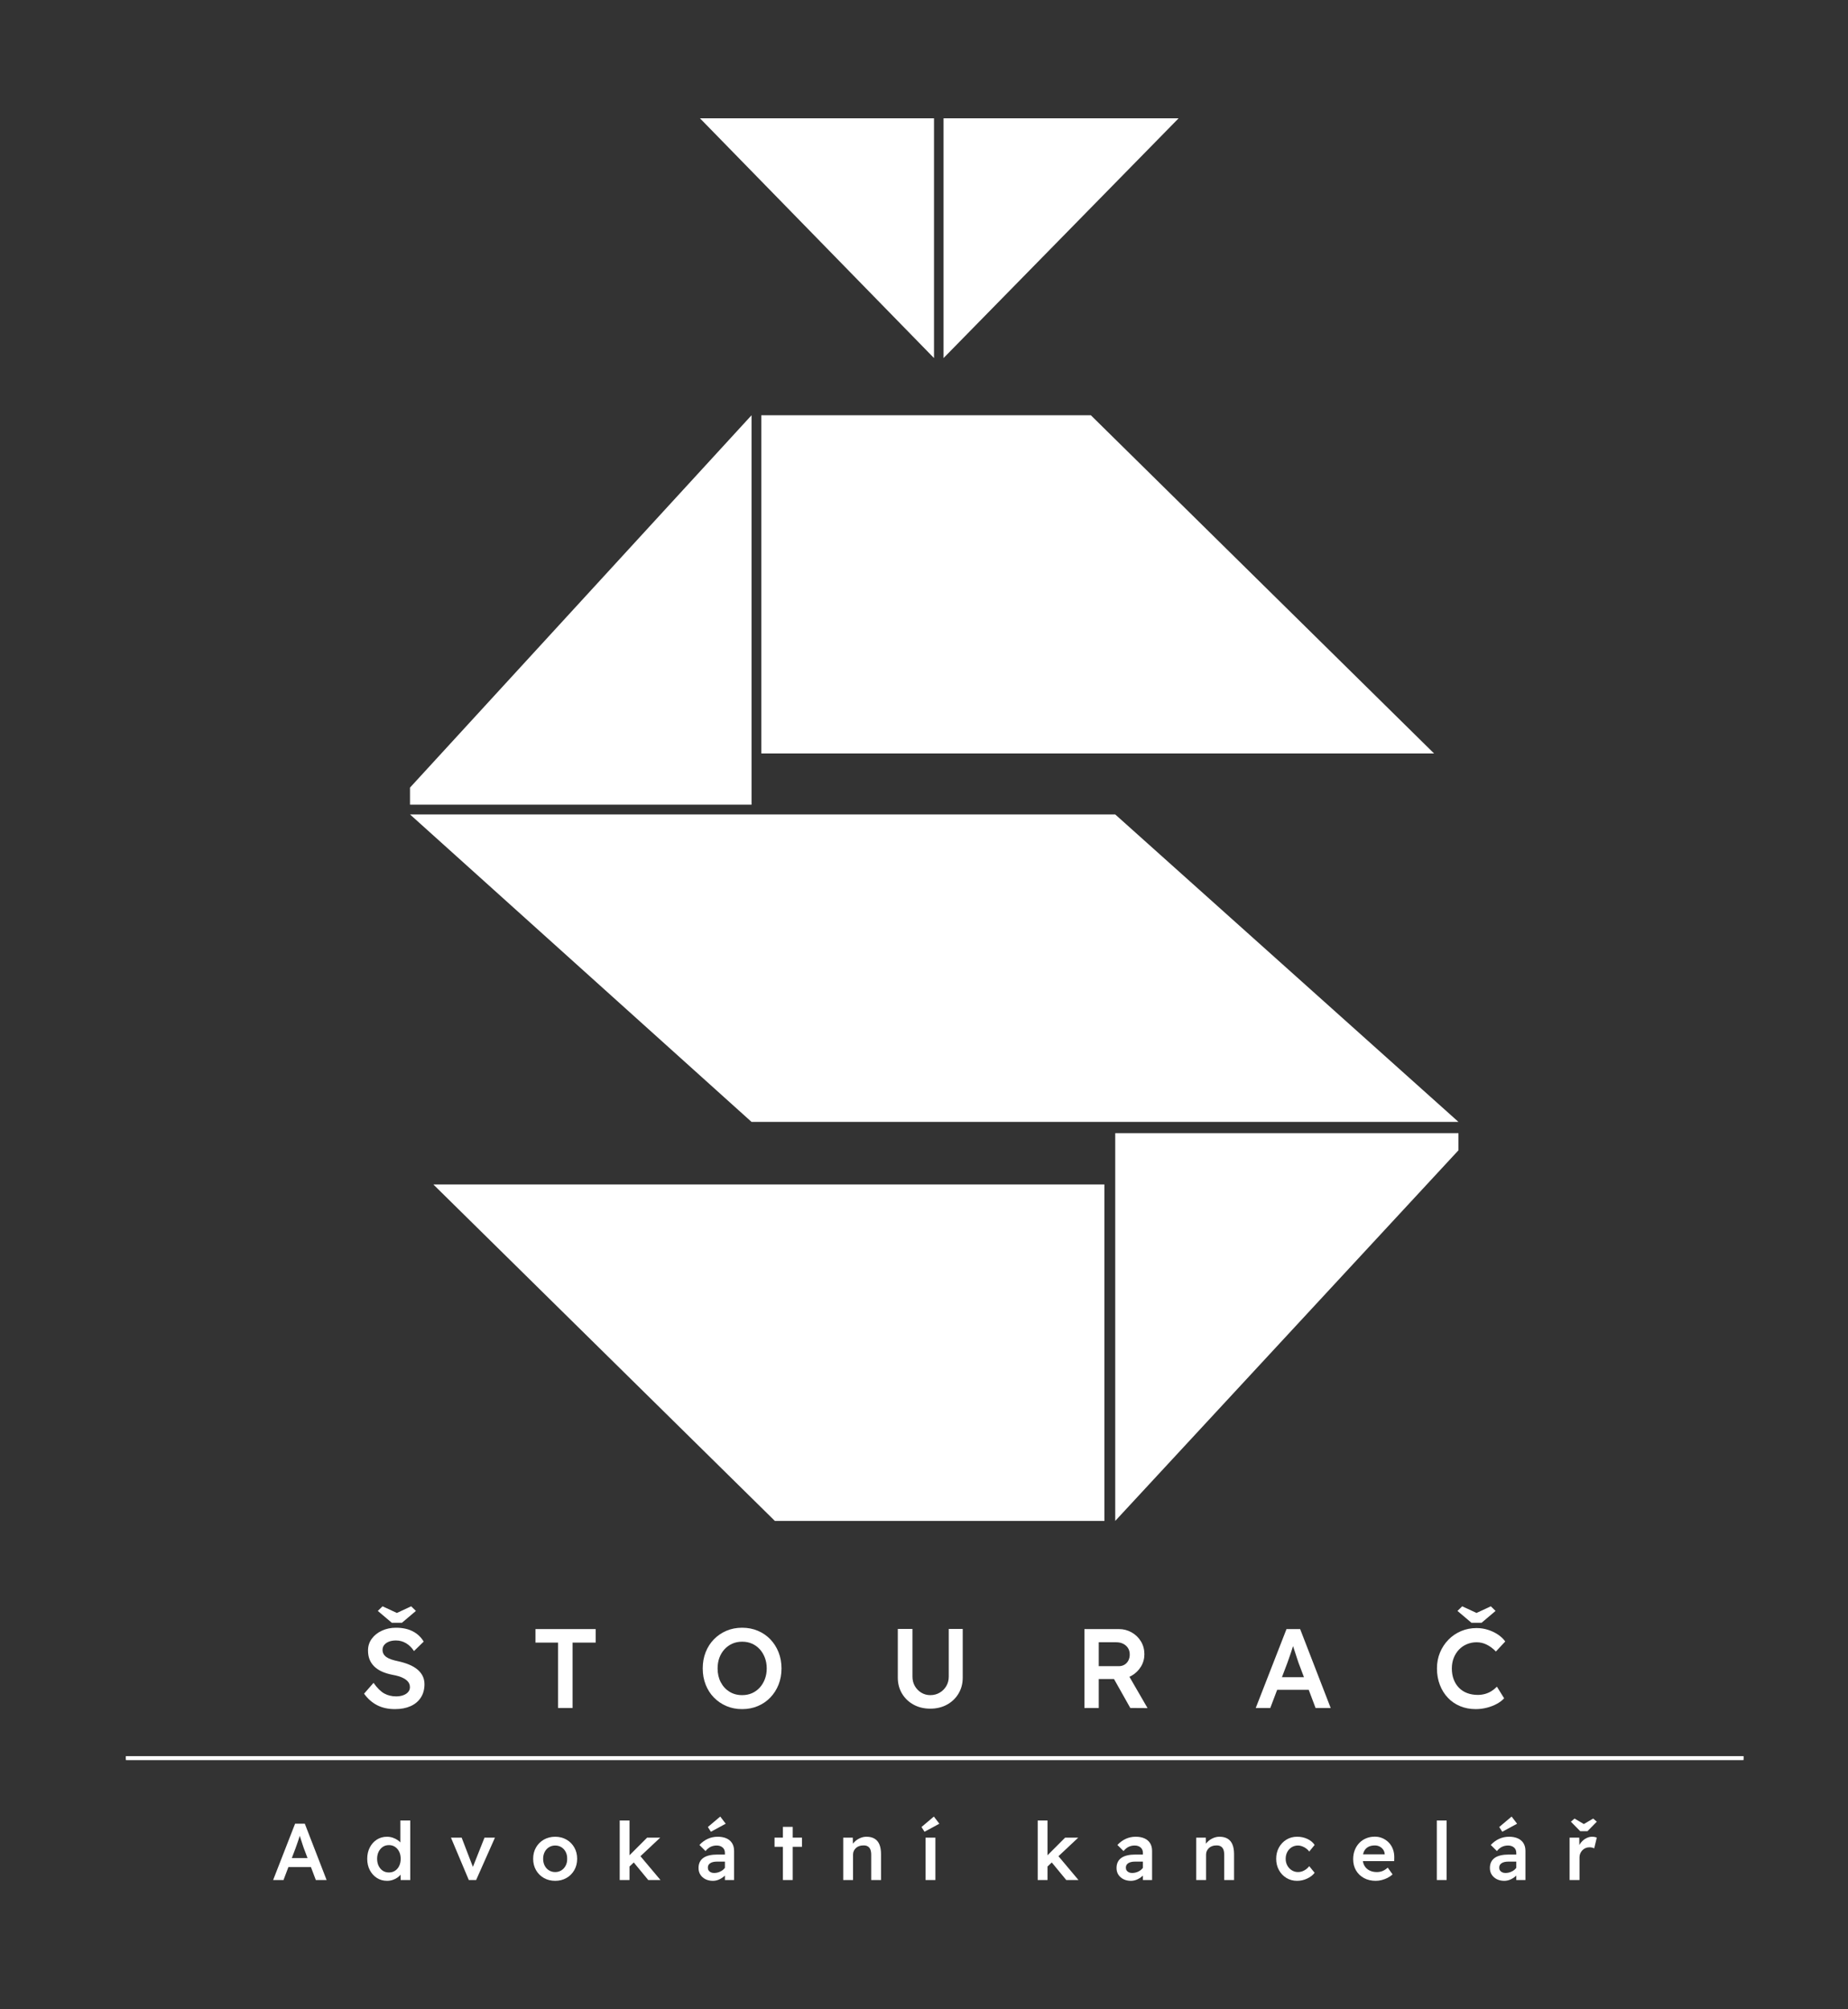 <?xml version="1.0" encoding="utf-8"?>
<!-- Generator: Adobe Illustrator 16.0.0, SVG Export Plug-In . SVG Version: 6.00 Build 0)  -->
<!DOCTYPE svg PUBLIC "-//W3C//DTD SVG 1.1//EN" "http://www.w3.org/Graphics/SVG/1.1/DTD/svg11.dtd">
<svg version="1.1" id="Vrstva_1" xmlns="http://www.w3.org/2000/svg" xmlns:xlink="http://www.w3.org/1999/xlink" x="0px" y="0px"
	 width="595.276px" height="647px" viewBox="0 0 595.276 647" enable-background="new 0 0 595.276 647" xml:space="preserve">
<rect x="0" y="0" width="595.276" height="647" fill="#333333" stroke="none"/>
<g>
	<polygon fill="#FFFFFF" points="249.598,489.774 355.753,489.774 355.753,381.42 139.584,381.42 	"/>
</g>
<g>
	<polygon fill="#FFFFFF" points="469.8,370.419 469.8,364.913 359.236,364.913 359.236,489.771 	"/>
</g>
<g>
	<polygon fill="#FFFFFF" points="245.228,133.722 245.228,242.629 461.935,242.629 351.387,133.722 	"/>
</g>
<g>
	<polygon fill="#FFFFFF" points="132.07,253.625 132.07,259.12 242.086,259.12 242.086,133.722 	"/>
</g>
<g>
	<polygon fill="#FFFFFF" points="359.236,262.272 132.078,262.272 242.085,361.281 469.8,361.281 	"/>
</g>
<g>
	<polygon fill="#FFFFFF" points="303.931,115.307 379.6,38.151 379.6,38.09 303.931,38.09 	"/>
</g>
<g>
	<polygon fill="#FFFFFF" points="300.862,115.307 300.862,38.09 225.465,38.09 	"/>
</g>
<g>
	<path fill="#FFFFFF" d="M87.978,605.416l7.073-18.136h3.135l7.021,18.136h-3.472l-3.913-10.363c-0.069-0.19-0.177-0.51-0.324-0.959
		c-0.147-0.449-0.307-0.941-0.479-1.477s-0.333-1.027-0.479-1.477c-0.147-0.449-0.246-0.786-0.298-1.011l0.647-0.026
		c-0.104,0.346-0.225,0.739-0.363,1.18s-0.285,0.894-0.44,1.359c-0.155,0.467-0.311,0.916-0.466,1.348s-0.294,0.82-0.415,1.166
		l-3.886,10.26H87.978z M91.19,601.245l1.14-2.902h8.265l1.27,2.902H91.19z"/>
	<path fill="#FFFFFF" d="M124.69,605.675c-1.227,0-2.319-0.307-3.277-0.92c-0.958-0.612-1.719-1.45-2.28-2.513
		c-0.562-1.063-0.842-2.284-0.842-3.666c0-1.364,0.276-2.582,0.829-3.653c0.553-1.07,1.309-1.913,2.267-2.526
		c0.958-0.612,2.042-0.919,3.251-0.919c0.656,0,1.291,0.104,1.904,0.311s1.166,0.488,1.658,0.842
		c0.492,0.354,0.881,0.747,1.166,1.179c0.285,0.433,0.436,0.881,0.454,1.348l-0.855,0.104v-9.017h3.187v19.173h-3.083l-0.078-3.187
		l0.622,0.052c-0.018,0.414-0.164,0.82-0.44,1.218s-0.644,0.76-1.101,1.088c-0.458,0.328-0.98,0.592-1.567,0.79
		C125.917,605.575,125.312,605.675,124.69,605.675z M125.286,602.98c0.742,0,1.399-0.186,1.969-0.557
		c0.57-0.371,1.014-0.89,1.334-1.555c0.319-0.665,0.479-1.429,0.479-2.293c0-0.863-0.16-1.623-0.479-2.28
		c-0.32-0.656-0.764-1.174-1.334-1.555c-0.57-0.379-1.227-0.569-1.969-0.569c-0.76,0-1.421,0.19-1.982,0.569
		c-0.562,0.381-1.006,0.898-1.334,1.555c-0.328,0.657-0.492,1.417-0.492,2.28c0,0.864,0.164,1.628,0.492,2.293
		s0.773,1.184,1.334,1.555C123.865,602.795,124.526,602.98,125.286,602.98z"/>
	<path fill="#FFFFFF" d="M151.013,605.416l-5.752-13.654h3.446l3.913,10.183l-0.674,0.207l4.12-10.39h3.368l-6.063,13.654H151.013z"
		/>
	<path fill="#FFFFFF" d="M178.839,605.675c-1.365,0-2.583-0.307-3.653-0.92c-1.071-0.612-1.913-1.454-2.526-2.525
		c-0.613-1.071-0.92-2.289-0.92-3.653s0.307-2.582,0.92-3.653c0.613-1.07,1.455-1.913,2.526-2.526
		c1.071-0.612,2.289-0.919,3.653-0.919c1.347,0,2.556,0.307,3.627,0.919c1.071,0.613,1.913,1.456,2.526,2.526
		c0.613,1.071,0.92,2.289,0.92,3.653s-0.307,2.582-0.92,3.653c-0.613,1.071-1.455,1.913-2.526,2.525
		C181.396,605.368,180.187,605.675,178.839,605.675z M178.839,602.851c0.743,0,1.408-0.185,1.995-0.557
		c0.587-0.371,1.049-0.881,1.386-1.528c0.336-0.648,0.496-1.378,0.479-2.189c0.017-0.829-0.143-1.567-0.479-2.215
		c-0.337-0.648-0.799-1.153-1.386-1.517c-0.587-0.362-1.252-0.544-1.995-0.544s-1.412,0.187-2.008,0.558
		c-0.596,0.371-1.058,0.881-1.386,1.528s-0.492,1.378-0.492,2.189s0.164,1.541,0.492,2.189c0.328,0.647,0.79,1.157,1.386,1.528
		C177.427,602.666,178.097,602.851,178.839,602.851z"/>
	<path fill="#FFFFFF" d="M199.618,605.416v-19.173h3.161v19.173H199.618z M202.571,601.245l-0.596-3.006l6.477-6.478h4.223
		L202.571,601.245z M208.815,605.416l-5-6.063l2.229-1.917l6.71,7.979H208.815z"/>
	<path fill="#FFFFFF" d="M229.621,605.675c-0.881,0-1.667-0.173-2.358-0.518c-0.691-0.346-1.24-0.825-1.645-1.438
		c-0.406-0.612-0.609-1.334-0.609-2.163c0-0.726,0.129-1.36,0.389-1.904c0.259-0.544,0.643-0.998,1.153-1.36
		c0.509-0.362,1.148-0.635,1.917-0.816c0.769-0.181,1.654-0.271,2.656-0.271h3.912l-0.233,2.279h-3.86
		c-0.466,0-0.881,0.044-1.244,0.13c-0.363,0.087-0.674,0.216-0.933,0.389c-0.259,0.173-0.45,0.376-0.57,0.609
		c-0.121,0.232-0.181,0.514-0.181,0.842c0,0.346,0.086,0.644,0.259,0.894c0.173,0.251,0.406,0.445,0.7,0.583
		c0.293,0.139,0.639,0.207,1.037,0.207c0.57,0,1.109-0.095,1.619-0.285c0.509-0.189,0.962-0.457,1.36-0.803
		c0.397-0.346,0.708-0.734,0.933-1.166l0.647,1.762c-0.362,0.605-0.808,1.132-1.334,1.581c-0.527,0.449-1.097,0.803-1.71,1.062
		C230.912,605.546,230.277,605.675,229.621,605.675z M233.507,605.416v-8.731c0-0.742-0.246-1.325-0.738-1.749
		c-0.493-0.423-1.127-0.635-1.904-0.635c-0.726,0-1.382,0.143-1.969,0.428c-0.587,0.285-1.131,0.738-1.632,1.36l-1.969-1.969
		c0.812-0.864,1.71-1.521,2.695-1.97c0.984-0.448,2.047-0.673,3.187-0.673c1.088,0,2.025,0.173,2.812,0.518
		c0.786,0.346,1.395,0.859,1.826,1.542s0.648,1.516,0.648,2.5v9.379H233.507z M228.999,589.871l-0.984-1.529l3.99-3.368l1.762,2.307
		L228.999,589.871z"/>
	<path fill="#FFFFFF" d="M249.493,594.716v-2.954h8.835v2.954H249.493z M252.187,605.416V588.29h3.161v17.126H252.187z"/>
	<path fill="#FFFFFF" d="M271.618,605.416v-13.654h3.083l0.052,2.799l-0.596,0.311c0.19-0.604,0.531-1.161,1.023-1.671
		c0.493-0.51,1.084-0.924,1.775-1.244c0.69-0.319,1.408-0.479,2.15-0.479c1.037,0,1.904,0.207,2.604,0.621
		c0.699,0.415,1.222,1.036,1.567,1.865c0.345,0.829,0.518,1.866,0.518,3.109v8.343h-3.161v-8.109c0-0.708-0.095-1.291-0.285-1.749
		c-0.19-0.457-0.484-0.794-0.881-1.011c-0.397-0.216-0.881-0.306-1.451-0.271c-0.467,0-0.898,0.073-1.296,0.22
		c-0.397,0.147-0.738,0.354-1.023,0.622c-0.285,0.268-0.51,0.579-0.674,0.933c-0.165,0.354-0.246,0.738-0.246,1.153v8.213h-1.581
		c-0.294,0-0.574,0-0.842,0C272.089,605.416,271.843,605.416,271.618,605.416z"/>
	<path fill="#FFFFFF" d="M297.811,589.871l-0.983-1.529l3.989-3.368l1.762,2.307L297.811,589.871z M298.148,605.416v-13.654h3.16
		v13.654H298.148z"/>
	<path fill="#FFFFFF" d="M334.266,605.416v-19.173h3.16v19.173H334.266z M337.219,601.245l-0.596-3.006l6.477-6.478h4.225
		L337.219,601.245z M343.463,605.416l-5-6.063l2.229-1.917l6.709,7.979H343.463z"/>
	<path fill="#FFFFFF" d="M364.268,605.675c-0.881,0-1.668-0.173-2.357-0.518c-0.691-0.346-1.24-0.825-1.646-1.438
		c-0.404-0.612-0.607-1.334-0.607-2.163c0-0.726,0.129-1.36,0.389-1.904c0.258-0.544,0.643-0.998,1.152-1.36
		s1.148-0.635,1.918-0.816c0.768-0.181,1.652-0.271,2.654-0.271h3.912l-0.232,2.279h-3.861c-0.465,0-0.881,0.044-1.242,0.13
		c-0.363,0.087-0.674,0.216-0.934,0.389c-0.258,0.173-0.449,0.376-0.57,0.609c-0.121,0.232-0.182,0.514-0.182,0.842
		c0,0.346,0.088,0.644,0.26,0.894c0.172,0.251,0.406,0.445,0.699,0.583c0.295,0.139,0.639,0.207,1.037,0.207
		c0.57,0,1.109-0.095,1.619-0.285c0.51-0.189,0.963-0.457,1.359-0.803c0.398-0.346,0.709-0.734,0.934-1.166l0.648,1.762
		c-0.363,0.605-0.809,1.132-1.336,1.581c-0.525,0.449-1.096,0.803-1.709,1.062C365.559,605.546,364.924,605.675,364.268,605.675z
		 M368.154,605.416v-8.731c0-0.742-0.246-1.325-0.738-1.749c-0.492-0.423-1.127-0.635-1.904-0.635c-0.727,0-1.383,0.143-1.971,0.428
		c-0.586,0.285-1.131,0.738-1.631,1.36l-1.969-1.969c0.811-0.864,1.709-1.521,2.693-1.97c0.984-0.448,2.047-0.673,3.188-0.673
		c1.088,0,2.025,0.173,2.811,0.518c0.785,0.346,1.395,0.859,1.826,1.542s0.648,1.516,0.648,2.5v9.379H368.154z"/>
	<path fill="#FFFFFF" d="M385.332,605.416v-13.654h3.082l0.053,2.799l-0.596,0.311c0.189-0.604,0.531-1.161,1.023-1.671
		s1.084-0.924,1.775-1.244c0.689-0.319,1.406-0.479,2.15-0.479c1.035,0,1.904,0.207,2.604,0.621
		c0.699,0.415,1.221,1.036,1.566,1.865s0.52,1.866,0.52,3.109v8.343h-3.162v-8.109c0-0.708-0.096-1.291-0.285-1.749
		c-0.189-0.457-0.482-0.794-0.881-1.011c-0.396-0.216-0.881-0.306-1.451-0.271c-0.465,0-0.898,0.073-1.295,0.22
		c-0.396,0.147-0.738,0.354-1.023,0.622s-0.51,0.579-0.674,0.933c-0.164,0.354-0.246,0.738-0.246,1.153v8.213h-1.58
		c-0.293,0-0.574,0-0.842,0S385.557,605.416,385.332,605.416z"/>
	<path fill="#FFFFFF" d="M417.82,605.675c-1.277,0-2.426-0.311-3.445-0.933s-1.822-1.468-2.41-2.539
		c-0.586-1.07-0.881-2.279-0.881-3.627s0.295-2.557,0.881-3.627c0.588-1.071,1.391-1.918,2.41-2.539
		c1.02-0.622,2.168-0.933,3.445-0.933c1.209,0,2.32,0.237,3.33,0.712c1.01,0.476,1.783,1.118,2.318,1.931l-1.736,2.124
		c-0.258-0.362-0.586-0.69-0.984-0.984c-0.396-0.294-0.824-0.526-1.281-0.699c-0.459-0.173-0.904-0.26-1.334-0.26
		c-0.777,0-1.465,0.187-2.061,0.558s-1.066,0.881-1.412,1.528s-0.518,1.378-0.518,2.189s0.176,1.537,0.531,2.176
		c0.354,0.64,0.832,1.149,1.438,1.529c0.604,0.38,1.277,0.569,2.021,0.569c0.465,0,0.906-0.073,1.32-0.22s0.816-0.358,1.205-0.635
		s0.746-0.622,1.074-1.036l1.736,2.124c-0.57,0.761-1.373,1.382-2.41,1.865C420.023,605.433,418.943,605.675,417.82,605.675z"/>
	<path fill="#FFFFFF" d="M443.16,605.675c-1.434,0-2.699-0.298-3.795-0.894c-1.098-0.596-1.953-1.416-2.566-2.461
		s-0.92-2.25-0.92-3.614c0-1.071,0.174-2.047,0.52-2.928c0.344-0.881,0.828-1.646,1.449-2.293c0.623-0.648,1.361-1.148,2.217-1.503
		c0.854-0.354,1.783-0.531,2.785-0.531c0.914,0,1.756,0.173,2.525,0.519c0.768,0.346,1.438,0.815,2.008,1.412
		c0.57,0.596,1.006,1.304,1.309,2.124s0.445,1.715,0.428,2.682l-0.025,1.14h-11.037l-0.623-2.202h8.99l-0.389,0.44v-0.596
		c-0.051-0.519-0.225-0.98-0.518-1.386c-0.293-0.406-0.67-0.726-1.127-0.959s-0.963-0.35-1.516-0.35c-0.846,0-1.564,0.16-2.15,0.479
		c-0.588,0.319-1.033,0.79-1.334,1.412c-0.303,0.621-0.453,1.391-0.453,2.306c0,0.881,0.186,1.649,0.557,2.306
		s0.902,1.166,1.594,1.528c0.689,0.363,1.492,0.544,2.408,0.544c0.639,0,1.23-0.104,1.775-0.311s1.127-0.578,1.748-1.114
		l1.555,2.177c-0.465,0.432-0.996,0.799-1.592,1.101c-0.598,0.303-1.223,0.54-1.879,0.713S443.799,605.675,443.16,605.675z"/>
	<path fill="#FFFFFF" d="M462.824,605.416v-19.173h3.16v19.173H462.824z"/>
	<path fill="#FFFFFF" d="M484.535,605.675c-0.881,0-1.666-0.173-2.357-0.518c-0.691-0.346-1.238-0.825-1.645-1.438
		c-0.406-0.612-0.609-1.334-0.609-2.163c0-0.726,0.131-1.36,0.389-1.904c0.26-0.544,0.645-0.998,1.152-1.36
		c0.51-0.362,1.15-0.635,1.918-0.816c0.77-0.181,1.654-0.271,2.656-0.271h3.912l-0.234,2.279h-3.859
		c-0.467,0-0.881,0.044-1.244,0.13c-0.363,0.087-0.674,0.216-0.932,0.389c-0.26,0.173-0.449,0.376-0.57,0.609
		c-0.121,0.232-0.182,0.514-0.182,0.842c0,0.346,0.086,0.644,0.26,0.894c0.172,0.251,0.404,0.445,0.699,0.583
		c0.293,0.139,0.639,0.207,1.035,0.207c0.57,0,1.111-0.095,1.619-0.285c0.51-0.189,0.963-0.457,1.361-0.803
		c0.396-0.346,0.707-0.734,0.932-1.166l0.648,1.762c-0.363,0.605-0.807,1.132-1.334,1.581s-1.098,0.803-1.711,1.062
		C485.826,605.546,485.191,605.675,484.535,605.675z M488.422,605.416v-8.731c0-0.742-0.246-1.325-0.738-1.749
		c-0.492-0.423-1.127-0.635-1.904-0.635c-0.725,0-1.381,0.143-1.969,0.428s-1.131,0.738-1.633,1.36l-1.969-1.969
		c0.813-0.864,1.711-1.521,2.695-1.97c0.984-0.448,2.047-0.673,3.186-0.673c1.088,0,2.025,0.173,2.813,0.518
		c0.785,0.346,1.395,0.859,1.826,1.542s0.646,1.516,0.646,2.5v9.379H488.422z M483.914,589.871l-0.984-1.529l3.99-3.368l1.762,2.307
		L483.914,589.871z"/>
	<path fill="#FFFFFF" d="M505.6,605.416v-13.654h3.109l0.053,4.353l-0.416-0.984c0.191-0.69,0.52-1.313,0.986-1.865
		c0.465-0.553,1.006-0.988,1.619-1.309c0.611-0.319,1.246-0.479,1.904-0.479c0.293,0,0.574,0.025,0.842,0.077
		s0.488,0.112,0.66,0.182l-0.828,3.472c-0.209-0.104-0.445-0.186-0.713-0.246s-0.541-0.091-0.816-0.091
		c-0.449,0-0.867,0.082-1.256,0.246s-0.727,0.394-1.012,0.687c-0.285,0.294-0.514,0.635-0.686,1.023
		c-0.174,0.389-0.26,0.816-0.26,1.282v7.307H505.6z M509.02,589.689l-3.004-3.058l1.166-1.01l3.393,1.994h-0.777l3.395-1.994
		l1.166,1.01l-3.006,3.058H509.02z"/>
</g>
<g>
	<path fill="#FFFFFF" d="M127.256,550.377c-2.227,0-4.157-0.424-5.791-1.271c-1.633-0.848-3.031-2.081-4.193-3.703l3.049-3.485
		c1.186,1.67,2.342,2.813,3.467,3.431c1.125,0.617,2.401,0.926,3.83,0.926c0.823,0,1.573-0.121,2.251-0.363
		c0.677-0.241,1.21-0.586,1.597-1.034c0.387-0.447,0.581-0.974,0.581-1.579c0-0.411-0.079-0.793-0.236-1.144
		c-0.158-0.351-0.388-0.665-0.69-0.944c-0.303-0.277-0.678-0.538-1.125-0.78c-0.448-0.241-0.968-0.454-1.561-0.635
		c-0.593-0.182-1.24-0.333-1.942-0.454c-1.356-0.267-2.523-0.623-3.503-1.071c-0.98-0.447-1.803-1.004-2.469-1.67
		c-0.666-0.665-1.162-1.416-1.488-2.251s-0.49-1.784-0.49-2.85c0-1.428,0.405-2.691,1.216-3.793c0.811-1.102,1.9-1.967,3.267-2.596
		s2.874-0.944,4.52-0.944c2.129,0,3.938,0.388,5.427,1.162c1.488,0.774,2.656,1.876,3.503,3.304l-3.122,3.049
		c-0.726-1.112-1.585-1.96-2.577-2.541c-0.993-0.581-2.069-0.871-3.231-0.871c-0.872,0-1.628,0.127-2.269,0.381
		c-0.642,0.254-1.144,0.605-1.506,1.053c-0.363,0.448-0.545,0.986-0.545,1.615c0,0.46,0.103,0.884,0.309,1.271
		c0.206,0.387,0.514,0.726,0.926,1.016c0.411,0.291,0.932,0.545,1.561,0.763c0.629,0.218,1.355,0.412,2.178,0.581
		c1.331,0.29,2.523,0.653,3.576,1.089s1.948,0.962,2.687,1.579c0.738,0.617,1.301,1.319,1.688,2.105
		c0.387,0.787,0.581,1.664,0.581,2.632c0,1.646-0.388,3.074-1.162,4.284c-0.775,1.21-1.876,2.136-3.304,2.777
		C130.837,550.056,129.167,550.377,127.256,550.377z M126.203,522.569l-4.501-3.813l1.524-1.488l5.155,2.396h-1.089l5.155-2.396
		l1.524,1.488l-4.501,3.813H126.203z"/>
	<path fill="#FFFFFF" d="M179.749,550.014v-21.056h-7.26v-4.356h19.386v4.356h-7.442v21.056H179.749z"/>
	<path fill="#FFFFFF" d="M239.067,550.377c-1.84,0-3.528-0.327-5.064-0.98c-1.537-0.653-2.88-1.566-4.029-2.741
		c-1.15-1.173-2.04-2.559-2.668-4.156c-0.629-1.598-0.944-3.34-0.944-5.228s0.314-3.63,0.944-5.228
		c0.629-1.598,1.519-2.982,2.668-4.157c1.149-1.173,2.492-2.087,4.029-2.74c1.537-0.653,3.225-0.98,5.064-0.98
		c1.815,0,3.497,0.327,5.046,0.98c1.548,0.653,2.892,1.573,4.03,2.759c1.137,1.187,2.021,2.577,2.65,4.175
		c0.629,1.598,0.944,3.328,0.944,5.191c0,1.888-0.315,3.625-0.944,5.209c-0.629,1.586-1.513,2.972-2.65,4.157
		c-1.138,1.186-2.481,2.105-4.03,2.759C242.564,550.05,240.882,550.377,239.067,550.377z M239.067,545.875
		c1.162,0,2.22-0.211,3.176-0.635s1.785-1.022,2.487-1.797c0.702-0.774,1.252-1.688,1.652-2.741s0.599-2.196,0.599-3.431
		s-0.2-2.378-0.599-3.431s-0.95-1.966-1.652-2.741c-0.702-0.773-1.531-1.373-2.487-1.797c-0.956-0.423-2.015-0.635-3.176-0.635
		s-2.221,0.212-3.177,0.635c-0.956,0.424-1.791,1.023-2.505,1.797c-0.714,0.775-1.265,1.683-1.652,2.723
		c-0.387,1.041-0.581,2.191-0.581,3.449c0,1.67,0.338,3.152,1.017,4.447c0.677,1.295,1.609,2.312,2.795,3.049
		C236.15,545.507,237.518,545.875,239.067,545.875z"/>
	<path fill="#FFFFFF" d="M299.656,550.231c-2.01,0-3.8-0.43-5.373-1.289c-1.574-0.858-2.813-2.045-3.721-3.558
		c-0.908-1.512-1.361-3.225-1.361-5.137v-15.683h4.719v15.356c0,1.138,0.26,2.154,0.781,3.049c0.52,0.896,1.216,1.604,2.087,2.124
		c0.87,0.521,1.827,0.78,2.868,0.78c1.113,0,2.117-0.26,3.012-0.78c0.896-0.521,1.609-1.229,2.143-2.124
		c0.533-0.895,0.799-1.911,0.799-3.049v-15.356h4.502v15.683c0,1.912-0.455,3.625-1.361,5.137c-0.908,1.513-2.148,2.699-3.721,3.558
		C303.455,549.802,301.664,550.231,299.656,550.231z"/>
	<path fill="#FFFFFF" d="M349.317,550.014v-25.412h11.072c1.501,0,2.88,0.357,4.139,1.071s2.257,1.683,2.995,2.904
		c0.738,1.223,1.107,2.596,1.107,4.12c0,1.452-0.369,2.783-1.107,3.993c-0.738,1.211-1.73,2.179-2.977,2.904
		c-1.247,0.727-2.632,1.089-4.157,1.089h-6.462v9.33H349.317z M353.928,536.545h6.499c0.677,0,1.282-0.163,1.814-0.489
		c0.532-0.327,0.944-0.774,1.234-1.344c0.291-0.568,0.436-1.203,0.436-1.905c0-0.799-0.182-1.489-0.544-2.069
		c-0.363-0.581-0.872-1.041-1.525-1.38s-1.403-0.508-2.25-0.508h-5.664V536.545z M364.093,550.014l-6.462-11.472l4.828-0.907
		l7.188,12.415L364.093,550.014z"/>
	<path fill="#FFFFFF" d="M404.497,550.014l9.91-25.412h4.393l9.839,25.412h-4.865l-5.481-14.521
		c-0.097-0.266-0.248-0.713-0.454-1.343c-0.205-0.629-0.43-1.318-0.671-2.069c-0.242-0.75-0.467-1.439-0.672-2.069
		c-0.206-0.629-0.345-1.101-0.418-1.416l0.908-0.036c-0.146,0.484-0.315,1.035-0.509,1.652s-0.399,1.252-0.617,1.905
		s-0.436,1.283-0.653,1.888c-0.218,0.605-0.411,1.15-0.581,1.634l-5.445,14.376H404.497z M408.999,544.169l1.597-4.065h11.581
		l1.778,4.065H408.999z"/>
	<path fill="#FFFFFF" d="M475.36,550.377c-1.815,0-3.485-0.315-5.01-0.944s-2.845-1.53-3.957-2.704
		c-1.113-1.174-1.979-2.565-2.596-4.175s-0.926-3.37-0.926-5.282c0-1.839,0.327-3.545,0.98-5.119
		c0.653-1.572,1.561-2.952,2.723-4.138c1.161-1.186,2.517-2.105,4.065-2.76c1.549-0.653,3.219-0.979,5.01-0.979
		c1.234,0,2.433,0.182,3.594,0.544c1.162,0.363,2.233,0.866,3.213,1.507c0.98,0.642,1.785,1.397,2.414,2.269l-3.013,3.231
		c-0.944-0.968-1.931-1.706-2.959-2.215c-1.028-0.508-2.111-0.762-3.249-0.762c-1.113,0-2.16,0.205-3.14,0.617
		c-0.98,0.411-1.828,0.992-2.541,1.742c-0.715,0.75-1.277,1.64-1.688,2.668c-0.412,1.029-0.617,2.173-0.617,3.431
		c0,1.283,0.199,2.45,0.599,3.503s0.968,1.955,1.707,2.705c0.737,0.75,1.621,1.319,2.649,1.706c1.028,0.388,2.172,0.581,3.431,0.581
		c0.774,0,1.537-0.103,2.287-0.309c0.75-0.205,1.452-0.514,2.105-0.926c0.653-0.411,1.234-0.883,1.743-1.416l2.323,3.739
		c-0.581,0.653-1.356,1.247-2.323,1.779c-0.969,0.532-2.046,0.949-3.231,1.252S476.57,550.377,475.36,550.377z M473.98,522.569
		l-4.501-3.813l1.524-1.488l5.155,2.396h-1.09l5.155-2.396l1.524,1.488l-4.501,3.813H473.98z"/>
</g>
<g>
	<defs>
		<rect id="SVGID_1_" x="40.555" y="565.518" width="521.07" height="1.259"/>
	</defs>
	<use xlink:href="#SVGID_1_"  overflow="visible" fill="#FFFFFF"/>
	<clipPath id="SVGID_2_">
		<use xlink:href="#SVGID_1_"  overflow="visible"/>
	</clipPath>
	<defs>
		<filter id="Adobe_OpacityMaskFilter" filterUnits="userSpaceOnUse" x="40.555" y="565.516" width="521.07" height="1.262">
			<feColorMatrix  type="matrix" values="1 0 0 0 0  0 1 0 0 0  0 0 1 0 0  0 0 0 1 0"/>
		</filter>
	</defs>
	<mask maskUnits="userSpaceOnUse" x="40.555" y="565.516" width="521.07" height="1.262" id="SVGID_3_">
		<g filter="url(#Adobe_OpacityMaskFilter)">
			
				<linearGradient id="SVGID_4_" gradientUnits="userSpaceOnUse" x1="-0.408" y1="771.03" x2="1.408" y2="771.03" gradientTransform="matrix(-287.07 0 0 287.07 444.5 -220773.312)">
				<stop  offset="0" style="stop-color:#000000"/>
				<stop  offset="0.2" style="stop-color:#FFFFFF"/>
				<stop  offset="0.8" style="stop-color:#FFFFFF"/>
				<stop  offset="1" style="stop-color:#000000"/>
			</linearGradient>
			<rect x="40.555" y="565.518" clip-path="url(#SVGID_2_)" fill="url(#SVGID_4_)" width="521.07" height="1.259"/>
		</g>
	</mask>
	<g clip-path="url(#SVGID_2_)" mask="url(#SVGID_3_)">
		<g>
			<defs>
				<rect id="SVGID_5_" x="40.555" y="565.518" width="521.07" height="1.259"/>
			</defs>
			<use xlink:href="#SVGID_5_"  overflow="visible" fill="#FFFFFF"/>
			<clipPath id="SVGID_6_">
				<use xlink:href="#SVGID_5_"  overflow="visible"/>
			</clipPath>
			<rect x="561.5" y="565.516" clip-path="url(#SVGID_6_)" fill="#FFFFFF" width="0.125" height="1.262"/>
			<rect x="561.09" y="565.516" clip-path="url(#SVGID_6_)" fill="#FFFFFF" width="0.41" height="1.262"/>
			<rect x="560.684" y="565.516" clip-path="url(#SVGID_6_)" fill="#FFFFFF" width="0.406" height="1.262"/>
			<rect x="560.273" y="565.516" clip-path="url(#SVGID_6_)" fill="#FFFFFF" width="0.41" height="1.262"/>
			<rect x="559.867" y="565.516" clip-path="url(#SVGID_6_)" fill="#FFFFFF" width="0.406" height="1.262"/>
			<rect x="559.457" y="565.516" clip-path="url(#SVGID_6_)" fill="#FFFFFF" width="0.41" height="1.262"/>
			<rect x="559.047" y="565.516" clip-path="url(#SVGID_6_)" fill="#FFFFFF" width="0.41" height="1.262"/>
			<rect x="558.641" y="565.516" clip-path="url(#SVGID_6_)" fill="#FFFFFF" width="0.406" height="1.262"/>
			<rect x="558.23" y="565.516" clip-path="url(#SVGID_6_)" fill="#FFFFFF" width="0.41" height="1.262"/>
			<rect x="557.82" y="565.516" clip-path="url(#SVGID_6_)" fill="#FFFFFF" width="0.41" height="1.262"/>
			<rect x="557.414" y="565.516" clip-path="url(#SVGID_6_)" fill="#FFFFFF" width="0.406" height="1.262"/>
			<rect x="557.004" y="565.516" clip-path="url(#SVGID_6_)" fill="#FFFFFF" width="0.41" height="1.262"/>
			<rect x="556.594" y="565.516" clip-path="url(#SVGID_6_)" fill="#FFFFFF" width="0.41" height="1.262"/>
			<rect x="556.188" y="565.516" clip-path="url(#SVGID_6_)" fill="#FFFFFF" width="0.406" height="1.262"/>
			<rect x="555.777" y="565.516" clip-path="url(#SVGID_6_)" fill="#FFFFFF" width="0.41" height="1.262"/>
			<rect x="555.367" y="565.516" clip-path="url(#SVGID_6_)" fill="#FFFFFF" width="0.41" height="1.262"/>
			<rect x="554.961" y="565.516" clip-path="url(#SVGID_6_)" fill="#FFFFFF" width="0.406" height="1.262"/>
			<rect x="554.551" y="565.516" clip-path="url(#SVGID_6_)" fill="#FFFFFF" width="0.41" height="1.262"/>
			<rect x="554.141" y="565.516" clip-path="url(#SVGID_6_)" fill="#FFFFFF" width="0.41" height="1.262"/>
			<rect x="553.734" y="565.516" clip-path="url(#SVGID_6_)" fill="#FFFFFF" width="0.406" height="1.262"/>
			<rect x="553.324" y="565.516" clip-path="url(#SVGID_6_)" fill="#FFFFFF" width="0.41" height="1.262"/>
			<rect x="552.914" y="565.516" clip-path="url(#SVGID_6_)" fill="#FFFFFF" width="0.41" height="1.262"/>
			<rect x="552.508" y="565.516" clip-path="url(#SVGID_6_)" fill="#FFFFFF" width="0.406" height="1.262"/>
			<rect x="552.098" y="565.516" clip-path="url(#SVGID_6_)" fill="#FFFFFF" width="0.41" height="1.262"/>
			<rect x="551.691" y="565.516" clip-path="url(#SVGID_6_)" fill="#FFFFFF" width="0.406" height="1.262"/>
			<rect x="551.281" y="565.516" clip-path="url(#SVGID_6_)" fill="#FFFFFF" width="0.41" height="1.262"/>
			<rect x="550.871" y="565.516" clip-path="url(#SVGID_6_)" fill="#FFFFFF" width="0.41" height="1.262"/>
			<rect x="550.465" y="565.516" clip-path="url(#SVGID_6_)" fill="#FFFFFF" width="0.406" height="1.262"/>
			<rect x="550.055" y="565.516" clip-path="url(#SVGID_6_)" fill="#FFFFFF" width="0.41" height="1.262"/>
			<rect x="549.648" y="565.516" clip-path="url(#SVGID_6_)" fill="#FFFFFF" width="0.406" height="1.262"/>
			<rect x="549.238" y="565.516" clip-path="url(#SVGID_6_)" fill="#FFFFFF" width="0.41" height="1.262"/>
			<rect x="548.828" y="565.516" clip-path="url(#SVGID_6_)" fill="#FFFFFF" width="0.41" height="1.262"/>
			<rect x="548.422" y="565.516" clip-path="url(#SVGID_6_)" fill="#FFFFFF" width="0.406" height="1.262"/>
			<rect x="548.012" y="565.516" clip-path="url(#SVGID_6_)" fill="#FFFFFF" width="0.41" height="1.262"/>
			<rect x="547.602" y="565.516" clip-path="url(#SVGID_6_)" fill="#FFFFFF" width="0.41" height="1.262"/>
			<rect x="547.195" y="565.516" clip-path="url(#SVGID_6_)" fill="#FFFFFF" width="0.406" height="1.262"/>
			<rect x="546.785" y="565.516" clip-path="url(#SVGID_6_)" fill="#FFFFFF" width="0.41" height="1.262"/>
			<rect x="546.375" y="565.516" clip-path="url(#SVGID_6_)" fill="#FFFFFF" width="0.41" height="1.262"/>
			<rect x="545.969" y="565.516" clip-path="url(#SVGID_6_)" fill="#FFFFFF" width="0.406" height="1.262"/>
			<rect x="545.559" y="565.516" clip-path="url(#SVGID_6_)" fill="#FFFFFF" width="0.41" height="1.262"/>
			<rect x="545.148" y="565.516" clip-path="url(#SVGID_6_)" fill="#FFFFFF" width="0.41" height="1.262"/>
			<rect x="544.742" y="565.516" clip-path="url(#SVGID_6_)" fill="#FFFFFF" width="0.406" height="1.262"/>
			<rect x="544.332" y="565.516" clip-path="url(#SVGID_6_)" fill="#FFFFFF" width="0.41" height="1.262"/>
			<rect x="543.922" y="565.516" clip-path="url(#SVGID_6_)" fill="#FFFFFF" width="0.41" height="1.262"/>
			<rect x="543.516" y="565.516" clip-path="url(#SVGID_6_)" fill="#FFFFFF" width="0.406" height="1.262"/>
			<rect x="543.105" y="565.516" clip-path="url(#SVGID_6_)" fill="#FFFFFF" width="0.41" height="1.262"/>
			<rect x="542.695" y="565.516" clip-path="url(#SVGID_6_)" fill="#FFFFFF" width="0.41" height="1.262"/>
			<rect x="542.289" y="565.516" clip-path="url(#SVGID_6_)" fill="#FFFFFF" width="0.406" height="1.262"/>
			<rect x="541.879" y="565.516" clip-path="url(#SVGID_6_)" fill="#FFFFFF" width="0.41" height="1.262"/>
			<rect x="541.473" y="565.516" clip-path="url(#SVGID_6_)" fill="#FFFFFF" width="0.406" height="1.262"/>
			<rect x="541.063" y="565.516" clip-path="url(#SVGID_6_)" fill="#FFFFFF" width="0.41" height="1.262"/>
			<rect x="540.652" y="565.516" clip-path="url(#SVGID_6_)" fill="#FFFFFF" width="0.41" height="1.262"/>
			<rect x="540.246" y="565.516" clip-path="url(#SVGID_6_)" fill="#FFFFFF" width="0.406" height="1.262"/>
			<rect x="539.836" y="565.516" clip-path="url(#SVGID_6_)" fill="#FFFFFF" width="0.41" height="1.262"/>
			<rect x="539.43" y="565.516" clip-path="url(#SVGID_6_)" fill="#FFFFFF" width="0.406" height="1.262"/>
			<rect x="539.02" y="565.516" clip-path="url(#SVGID_6_)" fill="#FFFFFF" width="0.41" height="1.262"/>
			<rect x="538.609" y="565.516" clip-path="url(#SVGID_6_)" fill="#FFFFFF" width="0.41" height="1.262"/>
			<rect x="538.203" y="565.516" clip-path="url(#SVGID_6_)" fill="#FFFFFF" width="0.406" height="1.262"/>
			<rect x="537.793" y="565.516" clip-path="url(#SVGID_6_)" fill="#FFFFFF" width="0.41" height="1.262"/>
			<rect x="537.383" y="565.516" clip-path="url(#SVGID_6_)" fill="#FFFFFF" width="0.41" height="1.262"/>
			<rect x="536.977" y="565.516" clip-path="url(#SVGID_6_)" fill="#FFFFFF" width="0.406" height="1.262"/>
			<rect x="536.566" y="565.516" clip-path="url(#SVGID_6_)" fill="#FFFFFF" width="0.41" height="1.262"/>
			<rect x="536.156" y="565.516" clip-path="url(#SVGID_6_)" fill="#FFFFFF" width="0.41" height="1.262"/>
			<rect x="535.75" y="565.516" clip-path="url(#SVGID_6_)" fill="#FFFFFF" width="0.406" height="1.262"/>
			<rect x="535.34" y="565.516" clip-path="url(#SVGID_6_)" fill="#FFFFFF" width="0.41" height="1.262"/>
			<rect x="534.93" y="565.516" clip-path="url(#SVGID_6_)" fill="#FFFFFF" width="0.41" height="1.262"/>
			<rect x="534.523" y="565.516" clip-path="url(#SVGID_6_)" fill="#FFFFFF" width="0.406" height="1.262"/>
			<rect x="534.113" y="565.516" clip-path="url(#SVGID_6_)" fill="#FFFFFF" width="0.41" height="1.262"/>
			<rect x="533.703" y="565.516" clip-path="url(#SVGID_6_)" fill="#FFFFFF" width="0.41" height="1.262"/>
			<rect x="533.297" y="565.516" clip-path="url(#SVGID_6_)" fill="#FFFFFF" width="0.406" height="1.262"/>
			<rect x="532.887" y="565.516" clip-path="url(#SVGID_6_)" fill="#FFFFFF" width="0.41" height="1.262"/>
			<rect x="532.477" y="565.516" clip-path="url(#SVGID_6_)" fill="#FFFFFF" width="0.41" height="1.262"/>
			<rect x="532.07" y="565.516" clip-path="url(#SVGID_6_)" fill="#FFFFFF" width="0.406" height="1.262"/>
			<rect x="531.66" y="565.516" clip-path="url(#SVGID_6_)" fill="#FFFFFF" width="0.41" height="1.262"/>
			<rect x="531.254" y="565.516" clip-path="url(#SVGID_6_)" fill="#FFFFFF" width="0.406" height="1.262"/>
			<rect x="530.844" y="565.516" clip-path="url(#SVGID_6_)" fill="#FFFFFF" width="0.41" height="1.262"/>
			<rect x="530.438" y="565.516" clip-path="url(#SVGID_6_)" fill="#FFFFFF" width="0.406" height="1.262"/>
			<rect x="530.027" y="565.516" clip-path="url(#SVGID_6_)" fill="#FFFFFF" width="0.41" height="1.262"/>
			<rect x="529.617" y="565.516" clip-path="url(#SVGID_6_)" fill="#FFFFFF" width="0.41" height="1.262"/>
			<rect x="529.211" y="565.516" clip-path="url(#SVGID_6_)" fill="#FFFFFF" width="0.406" height="1.262"/>
			<rect x="528.801" y="565.516" clip-path="url(#SVGID_6_)" fill="#FFFFFF" width="0.41" height="1.262"/>
			<rect x="528.391" y="565.516" clip-path="url(#SVGID_6_)" fill="#FFFFFF" width="0.41" height="1.262"/>
			<rect x="527.984" y="565.516" clip-path="url(#SVGID_6_)" fill="#FFFFFF" width="0.406" height="1.262"/>
			<rect x="527.574" y="565.516" clip-path="url(#SVGID_6_)" fill="#FFFFFF" width="0.41" height="1.262"/>
			<rect x="527.164" y="565.516" clip-path="url(#SVGID_6_)" fill="#FFFFFF" width="0.41" height="1.262"/>
			<rect x="526.758" y="565.516" clip-path="url(#SVGID_6_)" fill="#FFFFFF" width="0.406" height="1.262"/>
			<rect x="526.348" y="565.516" clip-path="url(#SVGID_6_)" fill="#FFFFFF" width="0.41" height="1.262"/>
			<rect x="525.938" y="565.516" clip-path="url(#SVGID_6_)" fill="#FFFFFF" width="0.41" height="1.262"/>
			<rect x="525.531" y="565.516" clip-path="url(#SVGID_6_)" fill="#FFFFFF" width="0.406" height="1.262"/>
			<rect x="525.121" y="565.516" clip-path="url(#SVGID_6_)" fill="#FFFFFF" width="0.41" height="1.262"/>
			<rect x="524.711" y="565.516" clip-path="url(#SVGID_6_)" fill="#FFFFFF" width="0.41" height="1.262"/>
			<rect x="524.305" y="565.516" clip-path="url(#SVGID_6_)" fill="#FFFFFF" width="0.406" height="1.262"/>
			<rect x="523.895" y="565.516" clip-path="url(#SVGID_6_)" fill="#FFFFFF" width="0.41" height="1.262"/>
			<rect x="523.484" y="565.516" clip-path="url(#SVGID_6_)" fill="#FFFFFF" width="0.41" height="1.262"/>
			<rect x="523.078" y="565.516" clip-path="url(#SVGID_6_)" fill="#FFFFFF" width="0.406" height="1.262"/>
			<rect x="522.668" y="565.516" clip-path="url(#SVGID_6_)" fill="#FFFFFF" width="0.41" height="1.262"/>
			<rect x="522.258" y="565.516" clip-path="url(#SVGID_6_)" fill="#FFFFFF" width="0.41" height="1.262"/>
			<rect x="521.852" y="565.516" clip-path="url(#SVGID_6_)" fill="#FFFFFF" width="0.406" height="1.262"/>
			<rect x="521.441" y="565.516" clip-path="url(#SVGID_6_)" fill="#FFFFFF" width="0.41" height="1.262"/>
			<rect x="521.035" y="565.516" clip-path="url(#SVGID_6_)" fill="#FFFFFF" width="0.406" height="1.262"/>
			<rect x="520.625" y="565.516" clip-path="url(#SVGID_6_)" fill="#FFFFFF" width="0.41" height="1.262"/>
			<rect x="520.219" y="565.516" clip-path="url(#SVGID_6_)" fill="#FFFFFF" width="0.406" height="1.262"/>
			<rect x="519.809" y="565.516" clip-path="url(#SVGID_6_)" fill="#FFFFFF" width="0.41" height="1.262"/>
			<rect x="519.398" y="565.516" clip-path="url(#SVGID_6_)" fill="#FFFFFF" width="0.41" height="1.262"/>
			<rect x="518.992" y="565.516" clip-path="url(#SVGID_6_)" fill="#FFFFFF" width="0.406" height="1.262"/>
			<rect x="518.582" y="565.516" clip-path="url(#SVGID_6_)" fill="#FFFFFF" width="0.41" height="1.262"/>
			<rect x="518.172" y="565.516" clip-path="url(#SVGID_6_)" fill="#FFFFFF" width="0.41" height="1.262"/>
			<rect x="517.766" y="565.516" clip-path="url(#SVGID_6_)" fill="#FFFFFF" width="0.406" height="1.262"/>
			<rect x="517.355" y="565.516" clip-path="url(#SVGID_6_)" fill="#FFFFFF" width="0.41" height="1.262"/>
			<rect x="516.945" y="565.516" clip-path="url(#SVGID_6_)" fill="#FFFFFF" width="0.41" height="1.262"/>
			<rect x="516.539" y="565.516" clip-path="url(#SVGID_6_)" fill="#FFFFFF" width="0.406" height="1.262"/>
			<rect x="516.129" y="565.516" clip-path="url(#SVGID_6_)" fill="#FFFFFF" width="0.41" height="1.262"/>
			<rect x="515.719" y="565.516" clip-path="url(#SVGID_6_)" fill="#FFFFFF" width="0.41" height="1.262"/>
			<rect x="515.313" y="565.516" clip-path="url(#SVGID_6_)" fill="#FFFFFF" width="0.406" height="1.262"/>
			<rect x="514.902" y="565.516" clip-path="url(#SVGID_6_)" fill="#FFFFFF" width="0.41" height="1.262"/>
			<rect x="514.492" y="565.516" clip-path="url(#SVGID_6_)" fill="#FFFFFF" width="0.41" height="1.262"/>
			<rect x="514.086" y="565.516" clip-path="url(#SVGID_6_)" fill="#FFFFFF" width="0.406" height="1.262"/>
			<rect x="513.676" y="565.516" clip-path="url(#SVGID_6_)" fill="#FFFFFF" width="0.41" height="1.262"/>
			<rect x="513.266" y="565.516" clip-path="url(#SVGID_6_)" fill="#FFFFFF" width="0.41" height="1.262"/>
			<rect x="512.859" y="565.516" clip-path="url(#SVGID_6_)" fill="#FFFFFF" width="0.406" height="1.262"/>
			<rect x="512.449" y="565.516" clip-path="url(#SVGID_6_)" fill="#FFFFFF" width="0.41" height="1.262"/>
			<rect x="512.039" y="565.516" clip-path="url(#SVGID_6_)" fill="#FFFFFF" width="0.41" height="1.262"/>
			<rect x="511.633" y="565.516" clip-path="url(#SVGID_6_)" fill="#FFFFFF" width="0.406" height="1.262"/>
			<rect x="511.223" y="565.516" clip-path="url(#SVGID_6_)" fill="#FFFFFF" width="0.41" height="1.262"/>
			<rect x="510.816" y="565.516" clip-path="url(#SVGID_6_)" fill="#FFFFFF" width="0.406" height="1.262"/>
			<rect x="510.406" y="565.516" clip-path="url(#SVGID_6_)" fill="#FFFFFF" width="0.41" height="1.262"/>
			<rect x="510" y="565.516" clip-path="url(#SVGID_6_)" fill="#FFFFFF" width="0.406" height="1.262"/>
			<rect x="509.59" y="565.516" clip-path="url(#SVGID_6_)" fill="#FFFFFF" width="0.41" height="1.262"/>
			<rect x="509.18" y="565.516" clip-path="url(#SVGID_6_)" fill="#FFFFFF" width="0.41" height="1.262"/>
			<rect x="508.773" y="565.516" clip-path="url(#SVGID_6_)" fill="#FFFFFF" width="0.406" height="1.262"/>
			<rect x="508.363" y="565.516" clip-path="url(#SVGID_6_)" fill="#FFFFFF" width="0.41" height="1.262"/>
			<rect x="507.953" y="565.516" clip-path="url(#SVGID_6_)" fill="#FFFFFF" width="0.41" height="1.262"/>
			<rect x="507.547" y="565.516" clip-path="url(#SVGID_6_)" fill="#FFFFFF" width="0.406" height="1.262"/>
			<rect x="507.137" y="565.516" clip-path="url(#SVGID_6_)" fill="#FFFFFF" width="0.41" height="1.262"/>
			<rect x="506.727" y="565.516" clip-path="url(#SVGID_6_)" fill="#FFFFFF" width="0.41" height="1.262"/>
			<rect x="506.32" y="565.516" clip-path="url(#SVGID_6_)" fill="#FFFFFF" width="0.406" height="1.262"/>
			<rect x="505.91" y="565.516" clip-path="url(#SVGID_6_)" fill="#FFFFFF" width="0.41" height="1.262"/>
			<rect x="505.5" y="565.516" clip-path="url(#SVGID_6_)" fill="#FFFFFF" width="0.41" height="1.262"/>
			<rect x="505.094" y="565.516" clip-path="url(#SVGID_6_)" fill="#FFFFFF" width="0.406" height="1.262"/>
			<rect x="504.684" y="565.516" clip-path="url(#SVGID_6_)" fill="#FFFFFF" width="0.41" height="1.262"/>
			<rect x="504.273" y="565.516" clip-path="url(#SVGID_6_)" fill="#FFFFFF" width="0.41" height="1.262"/>
			<rect x="503.867" y="565.516" clip-path="url(#SVGID_6_)" fill="#FFFFFF" width="0.406" height="1.262"/>
			<rect x="503.457" y="565.516" clip-path="url(#SVGID_6_)" fill="#FFFFFF" width="0.41" height="1.262"/>
			<rect x="503.047" y="565.516" clip-path="url(#SVGID_6_)" fill="#FFFFFF" width="0.41" height="1.262"/>
			<rect x="502.641" y="565.516" clip-path="url(#SVGID_6_)" fill="#FFFFFF" width="0.406" height="1.262"/>
			<rect x="502.23" y="565.516" clip-path="url(#SVGID_6_)" fill="#FFFFFF" width="0.41" height="1.262"/>
			<rect x="501.82" y="565.516" clip-path="url(#SVGID_6_)" fill="#FFFFFF" width="0.41" height="1.262"/>
			<rect x="501.414" y="565.516" clip-path="url(#SVGID_6_)" fill="#FFFFFF" width="0.406" height="1.262"/>
			<rect x="501.004" y="565.516" clip-path="url(#SVGID_6_)" fill="#FFFFFF" width="0.41" height="1.262"/>
			<rect x="500.598" y="565.516" clip-path="url(#SVGID_6_)" fill="#FFFFFF" width="0.406" height="1.262"/>
			<rect x="500.188" y="565.516" clip-path="url(#SVGID_6_)" fill="#FFFFFF" width="0.41" height="1.262"/>
			<rect x="499.781" y="565.516" clip-path="url(#SVGID_6_)" fill="#FFFFFF" width="0.406" height="1.262"/>
			<rect x="499.371" y="565.516" clip-path="url(#SVGID_6_)" fill="#FFFFFF" width="0.41" height="1.262"/>
			<rect x="498.961" y="565.516" clip-path="url(#SVGID_6_)" fill="#FFFFFF" width="0.41" height="1.262"/>
			<rect x="498.555" y="565.516" clip-path="url(#SVGID_6_)" fill="#FFFFFF" width="0.406" height="1.262"/>
			<rect x="498.145" y="565.516" clip-path="url(#SVGID_6_)" fill="#FFFFFF" width="0.41" height="1.262"/>
			<rect x="497.734" y="565.516" clip-path="url(#SVGID_6_)" fill="#FFFFFF" width="0.41" height="1.262"/>
			<rect x="497.328" y="565.516" clip-path="url(#SVGID_6_)" fill="#FFFFFF" width="0.406" height="1.262"/>
			<rect x="496.918" y="565.516" clip-path="url(#SVGID_6_)" fill="#FFFFFF" width="0.41" height="1.262"/>
			<rect x="496.508" y="565.516" clip-path="url(#SVGID_6_)" fill="#FFFFFF" width="0.41" height="1.262"/>
			<rect x="496.102" y="565.516" clip-path="url(#SVGID_6_)" fill="#FFFFFF" width="0.406" height="1.262"/>
			<rect x="495.691" y="565.516" clip-path="url(#SVGID_6_)" fill="#FFFFFF" width="0.41" height="1.262"/>
			<rect x="495.281" y="565.516" clip-path="url(#SVGID_6_)" fill="#FFFFFF" width="0.41" height="1.262"/>
			<rect x="494.875" y="565.516" clip-path="url(#SVGID_6_)" fill="#FFFFFF" width="0.406" height="1.262"/>
			<rect x="494.465" y="565.516" clip-path="url(#SVGID_6_)" fill="#FFFFFF" width="0.41" height="1.262"/>
			<rect x="494.055" y="565.516" clip-path="url(#SVGID_6_)" fill="#FFFFFF" width="0.41" height="1.262"/>
			<rect x="493.648" y="565.516" clip-path="url(#SVGID_6_)" fill="#FFFFFF" width="0.406" height="1.262"/>
			<rect x="493.238" y="565.516" clip-path="url(#SVGID_6_)" fill="#FFFFFF" width="0.41" height="1.262"/>
			<rect x="492.828" y="565.516" clip-path="url(#SVGID_6_)" fill="#FFFFFF" width="0.41" height="1.262"/>
			<rect x="492.422" y="565.516" clip-path="url(#SVGID_6_)" fill="#FFFFFF" width="0.406" height="1.262"/>
			<rect x="492.012" y="565.516" clip-path="url(#SVGID_6_)" fill="#FFFFFF" width="0.41" height="1.262"/>
			<rect x="491.602" y="565.516" clip-path="url(#SVGID_6_)" fill="#FFFFFF" width="0.41" height="1.262"/>
			<rect x="491.195" y="565.516" clip-path="url(#SVGID_6_)" fill="#FFFFFF" width="0.406" height="1.262"/>
			<rect x="490.785" y="565.516" clip-path="url(#SVGID_6_)" fill="#FFFFFF" width="0.41" height="1.262"/>
			<rect x="490.379" y="565.516" clip-path="url(#SVGID_6_)" fill="#FFFFFF" width="0.406" height="1.262"/>
			<rect x="489.969" y="565.516" clip-path="url(#SVGID_6_)" fill="#FFFFFF" width="0.41" height="1.262"/>
			<rect x="489.563" y="565.516" clip-path="url(#SVGID_6_)" fill="#FFFFFF" width="0.406" height="1.262"/>
			<rect x="489.152" y="565.516" clip-path="url(#SVGID_6_)" fill="#FFFFFF" width="0.41" height="1.262"/>
			<rect x="488.742" y="565.516" clip-path="url(#SVGID_6_)" fill="#FFFFFF" width="0.41" height="1.262"/>
			<rect x="488.336" y="565.516" clip-path="url(#SVGID_6_)" fill="#FFFFFF" width="0.406" height="1.262"/>
			<rect x="487.926" y="565.516" clip-path="url(#SVGID_6_)" fill="#FFFFFF" width="0.41" height="1.262"/>
			<rect x="487.516" y="565.516" clip-path="url(#SVGID_6_)" fill="#FFFFFF" width="0.41" height="1.262"/>
			<rect x="487.109" y="565.516" clip-path="url(#SVGID_6_)" fill="#FFFFFF" width="0.406" height="1.262"/>
			<rect x="486.699" y="565.516" clip-path="url(#SVGID_6_)" fill="#FFFFFF" width="0.41" height="1.262"/>
			<rect x="486.289" y="565.516" clip-path="url(#SVGID_6_)" fill="#FFFFFF" width="0.41" height="1.262"/>
			<rect x="485.883" y="565.516" clip-path="url(#SVGID_6_)" fill="#FFFFFF" width="0.406" height="1.262"/>
			<rect x="485.473" y="565.516" clip-path="url(#SVGID_6_)" fill="#FFFFFF" width="0.41" height="1.262"/>
			<rect x="485.063" y="565.516" clip-path="url(#SVGID_6_)" fill="#FFFFFF" width="0.41" height="1.262"/>
			<rect x="484.656" y="565.516" clip-path="url(#SVGID_6_)" fill="#FFFFFF" width="0.406" height="1.262"/>
			<rect x="484.246" y="565.516" clip-path="url(#SVGID_6_)" fill="#FFFFFF" width="0.41" height="1.262"/>
			<rect x="483.836" y="565.516" clip-path="url(#SVGID_6_)" fill="#FFFFFF" width="0.41" height="1.262"/>
			<rect x="483.43" y="565.516" clip-path="url(#SVGID_6_)" fill="#FFFFFF" width="0.406" height="1.262"/>
			<rect x="483.02" y="565.516" clip-path="url(#SVGID_6_)" fill="#FFFFFF" width="0.41" height="1.262"/>
			<rect x="482.609" y="565.516" clip-path="url(#SVGID_6_)" fill="#FFFFFF" width="0.41" height="1.262"/>
			<rect x="482.203" y="565.516" clip-path="url(#SVGID_6_)" fill="#FFFFFF" width="0.406" height="1.262"/>
			<rect x="481.793" y="565.516" clip-path="url(#SVGID_6_)" fill="#FFFFFF" width="0.41" height="1.262"/>
			<rect x="481.383" y="565.516" clip-path="url(#SVGID_6_)" fill="#FFFFFF" width="0.41" height="1.262"/>
			<rect x="480.977" y="565.516" clip-path="url(#SVGID_6_)" fill="#FFFFFF" width="0.406" height="1.262"/>
			<rect x="480.566" y="565.516" clip-path="url(#SVGID_6_)" fill="#FFFFFF" width="0.41" height="1.262"/>
			<rect x="480.16" y="565.516" clip-path="url(#SVGID_6_)" fill="#FFFFFF" width="0.406" height="1.262"/>
			<rect x="479.75" y="565.516" clip-path="url(#SVGID_6_)" fill="#FFFFFF" width="0.41" height="1.262"/>
			<rect x="479.344" y="565.516" clip-path="url(#SVGID_6_)" fill="#FFFFFF" width="0.406" height="1.262"/>
			<rect x="478.934" y="565.516" clip-path="url(#SVGID_6_)" fill="#FFFFFF" width="0.41" height="1.262"/>
			<rect x="478.523" y="565.516" clip-path="url(#SVGID_6_)" fill="#FFFFFF" width="0.41" height="1.262"/>
			<rect x="478.117" y="565.516" clip-path="url(#SVGID_6_)" fill="#FFFFFF" width="0.406" height="1.262"/>
			<rect x="477.707" y="565.516" clip-path="url(#SVGID_6_)" fill="#FFFFFF" width="0.41" height="1.262"/>
			<rect x="477.297" y="565.516" clip-path="url(#SVGID_6_)" fill="#FFFFFF" width="0.41" height="1.262"/>
			<rect x="476.891" y="565.516" clip-path="url(#SVGID_6_)" fill="#FFFFFF" width="0.406" height="1.262"/>
			<rect x="476.48" y="565.516" clip-path="url(#SVGID_6_)" fill="#FFFFFF" width="0.41" height="1.262"/>
			<rect x="476.07" y="565.516" clip-path="url(#SVGID_6_)" fill="#FFFFFF" width="0.41" height="1.262"/>
			<rect x="475.664" y="565.516" clip-path="url(#SVGID_6_)" fill="#FFFFFF" width="0.406" height="1.262"/>
			<rect x="475.254" y="565.516" clip-path="url(#SVGID_6_)" fill="#FFFFFF" width="0.41" height="1.262"/>
			<rect x="474.844" y="565.516" clip-path="url(#SVGID_6_)" fill="#FFFFFF" width="0.41" height="1.262"/>
			<rect x="474.438" y="565.516" clip-path="url(#SVGID_6_)" fill="#FFFFFF" width="0.406" height="1.262"/>
			<rect x="474.027" y="565.516" clip-path="url(#SVGID_6_)" fill="#FFFFFF" width="0.41" height="1.262"/>
			<rect x="473.617" y="565.516" clip-path="url(#SVGID_6_)" fill="#FFFFFF" width="0.41" height="1.262"/>
			<rect x="473.211" y="565.516" clip-path="url(#SVGID_6_)" fill="#FFFFFF" width="0.406" height="1.262"/>
			<rect x="472.801" y="565.516" clip-path="url(#SVGID_6_)" fill="#FFFFFF" width="0.41" height="1.262"/>
			<rect x="472.391" y="565.516" clip-path="url(#SVGID_6_)" fill="#FFFFFF" width="0.41" height="1.262"/>
			<rect x="471.984" y="565.516" clip-path="url(#SVGID_6_)" fill="#FFFFFF" width="0.406" height="1.262"/>
			<rect x="471.574" y="565.516" clip-path="url(#SVGID_6_)" fill="#FFFFFF" width="0.41" height="1.262"/>
			<rect x="471.164" y="565.516" clip-path="url(#SVGID_6_)" fill="#FFFFFF" width="0.41" height="1.262"/>
			<rect x="470.758" y="565.516" clip-path="url(#SVGID_6_)" fill="#FFFFFF" width="0.406" height="1.262"/>
			<rect x="470.348" y="565.516" clip-path="url(#SVGID_6_)" fill="#FFFFFF" width="0.41" height="1.262"/>
			<rect x="469.941" y="565.516" clip-path="url(#SVGID_6_)" fill="#FFFFFF" width="0.406" height="1.262"/>
			<rect x="469.531" y="565.516" clip-path="url(#SVGID_6_)" fill="#FFFFFF" width="0.41" height="1.262"/>
			<rect x="469.125" y="565.516" clip-path="url(#SVGID_6_)" fill="#FFFFFF" width="0.406" height="1.262"/>
			<rect x="468.715" y="565.516" clip-path="url(#SVGID_6_)" fill="#FFFFFF" width="0.41" height="1.262"/>
			<rect x="468.305" y="565.516" clip-path="url(#SVGID_6_)" fill="#FFFFFF" width="0.41" height="1.262"/>
			<rect x="467.898" y="565.516" clip-path="url(#SVGID_6_)" fill="#FFFFFF" width="0.406" height="1.262"/>
			<rect x="467.488" y="565.516" clip-path="url(#SVGID_6_)" fill="#FFFFFF" width="0.41" height="1.262"/>
			<rect x="467.078" y="565.516" clip-path="url(#SVGID_6_)" fill="#FFFFFF" width="0.41" height="1.262"/>
			<rect x="466.672" y="565.516" clip-path="url(#SVGID_6_)" fill="#FFFFFF" width="0.406" height="1.262"/>
			<rect x="466.262" y="565.516" clip-path="url(#SVGID_6_)" fill="#FFFFFF" width="0.41" height="1.262"/>
			<rect x="465.852" y="565.516" clip-path="url(#SVGID_6_)" fill="#FFFFFF" width="0.41" height="1.262"/>
			<rect x="465.445" y="565.516" clip-path="url(#SVGID_6_)" fill="#FFFFFF" width="0.406" height="1.262"/>
			<rect x="465.035" y="565.516" clip-path="url(#SVGID_6_)" fill="#FFFFFF" width="0.41" height="1.262"/>
			<rect x="464.625" y="565.516" clip-path="url(#SVGID_6_)" fill="#FFFFFF" width="0.41" height="1.262"/>
			<rect x="464.219" y="565.516" clip-path="url(#SVGID_6_)" fill="#FFFFFF" width="0.406" height="1.262"/>
			<rect x="463.809" y="565.516" clip-path="url(#SVGID_6_)" fill="#FFFFFF" width="0.41" height="1.262"/>
			<rect x="463.398" y="565.516" clip-path="url(#SVGID_6_)" fill="#FFFFFF" width="0.41" height="1.262"/>
			<rect x="462.992" y="565.516" clip-path="url(#SVGID_6_)" fill="#FFFFFF" width="0.406" height="1.262"/>
			<rect x="462.582" y="565.516" clip-path="url(#SVGID_6_)" fill="#FFFFFF" width="0.41" height="1.262"/>
			<rect x="462.172" y="565.516" clip-path="url(#SVGID_6_)" fill="#FFFFFF" width="0.41" height="1.262"/>
			<rect x="461.766" y="565.516" clip-path="url(#SVGID_6_)" fill="#FFFFFF" width="0.406" height="1.262"/>
			<rect x="461.355" y="565.516" clip-path="url(#SVGID_6_)" fill="#FFFFFF" width="0.41" height="1.262"/>
			<rect x="460.945" y="565.516" clip-path="url(#SVGID_6_)" fill="#FFFFFF" width="0.41" height="1.262"/>
			<rect x="460.539" y="565.516" clip-path="url(#SVGID_6_)" fill="#FFFFFF" width="0.406" height="1.262"/>
			<rect x="460.129" y="565.516" clip-path="url(#SVGID_6_)" fill="#FFFFFF" width="0.41" height="1.262"/>
			<rect x="459.723" y="565.516" clip-path="url(#SVGID_6_)" fill="#FFFFFF" width="0.406" height="1.262"/>
			<rect x="459.313" y="565.516" clip-path="url(#SVGID_6_)" fill="#FFFFFF" width="0.41" height="1.262"/>
			<rect x="458.906" y="565.516" clip-path="url(#SVGID_6_)" fill="#FFFFFF" width="0.406" height="1.262"/>
			<rect x="458.496" y="565.516" clip-path="url(#SVGID_6_)" fill="#FFFFFF" width="0.41" height="1.262"/>
			<rect x="458.086" y="565.516" clip-path="url(#SVGID_6_)" fill="#FFFFFF" width="0.41" height="1.262"/>
			<rect x="457.68" y="565.516" clip-path="url(#SVGID_6_)" fill="#FFFFFF" width="0.406" height="1.262"/>
			<rect x="457.27" y="565.516" clip-path="url(#SVGID_6_)" fill="#FFFFFF" width="0.41" height="1.262"/>
			<rect x="144.574" y="565.516" clip-path="url(#SVGID_6_)" fill="#FFFFFF" width="312.695" height="1.262"/>
			<rect x="144.168" y="565.516" clip-path="url(#SVGID_6_)" fill="#FFFFFF" width="0.406" height="1.262"/>
			<rect x="143.758" y="565.516" clip-path="url(#SVGID_6_)" fill="#FFFFFF" width="0.41" height="1.262"/>
			<rect x="143.352" y="565.516" clip-path="url(#SVGID_6_)" fill="#FFFFFF" width="0.406" height="1.262"/>
			<rect x="142.941" y="565.516" clip-path="url(#SVGID_6_)" fill="#FFFFFF" width="0.41" height="1.262"/>
			<rect x="142.531" y="565.516" clip-path="url(#SVGID_6_)" fill="#FFFFFF" width="0.41" height="1.262"/>
			<rect x="142.125" y="565.516" clip-path="url(#SVGID_6_)" fill="#FFFFFF" width="0.406" height="1.262"/>
			<rect x="141.715" y="565.516" clip-path="url(#SVGID_6_)" fill="#FFFFFF" width="0.41" height="1.262"/>
			<rect x="141.305" y="565.516" clip-path="url(#SVGID_6_)" fill="#FFFFFF" width="0.41" height="1.262"/>
			<rect x="140.898" y="565.516" clip-path="url(#SVGID_6_)" fill="#FFFFFF" width="0.406" height="1.262"/>
			<rect x="140.488" y="565.516" clip-path="url(#SVGID_6_)" fill="#FFFFFF" width="0.41" height="1.262"/>
			<rect x="140.078" y="565.516" clip-path="url(#SVGID_6_)" fill="#FFFFFF" width="0.41" height="1.262"/>
			<rect x="139.672" y="565.516" clip-path="url(#SVGID_6_)" fill="#FFFFFF" width="0.406" height="1.262"/>
			<rect x="139.262" y="565.516" clip-path="url(#SVGID_6_)" fill="#FFFFFF" width="0.41" height="1.262"/>
			<rect x="138.852" y="565.516" clip-path="url(#SVGID_6_)" fill="#FFFFFF" width="0.41" height="1.262"/>
			<rect x="138.445" y="565.516" clip-path="url(#SVGID_6_)" fill="#FFFFFF" width="0.406" height="1.262"/>
			<rect x="138.035" y="565.516" clip-path="url(#SVGID_6_)" fill="#FFFFFF" width="0.41" height="1.262"/>
			<rect x="137.625" y="565.516" clip-path="url(#SVGID_6_)" fill="#FFFFFF" width="0.41" height="1.262"/>
			<rect x="137.219" y="565.516" clip-path="url(#SVGID_6_)" fill="#FFFFFF" width="0.406" height="1.262"/>
			<rect x="136.809" y="565.516" clip-path="url(#SVGID_6_)" fill="#FFFFFF" width="0.41" height="1.262"/>
			<rect x="136.402" y="565.516" clip-path="url(#SVGID_6_)" fill="#FFFFFF" width="0.406" height="1.262"/>
			<rect x="135.992" y="565.516" clip-path="url(#SVGID_6_)" fill="#FFFFFF" width="0.41" height="1.262"/>
			<rect x="135.582" y="565.516" clip-path="url(#SVGID_6_)" fill="#FFFFFF" width="0.41" height="1.262"/>
			<rect x="135.176" y="565.516" clip-path="url(#SVGID_6_)" fill="#FFFFFF" width="0.406" height="1.262"/>
			<rect x="134.766" y="565.516" clip-path="url(#SVGID_6_)" fill="#FFFFFF" width="0.41" height="1.262"/>
			<rect x="134.355" y="565.516" clip-path="url(#SVGID_6_)" fill="#FFFFFF" width="0.41" height="1.262"/>
			<rect x="133.949" y="565.516" clip-path="url(#SVGID_6_)" fill="#FFFFFF" width="0.406" height="1.262"/>
			<rect x="133.539" y="565.516" clip-path="url(#SVGID_6_)" fill="#FFFFFF" width="0.41" height="1.262"/>
			<rect x="133.133" y="565.516" clip-path="url(#SVGID_6_)" fill="#FFFFFF" width="0.406" height="1.262"/>
			<rect x="132.723" y="565.516" clip-path="url(#SVGID_6_)" fill="#FFFFFF" width="0.41" height="1.262"/>
			<rect x="132.313" y="565.516" clip-path="url(#SVGID_6_)" fill="#FFFFFF" width="0.41" height="1.262"/>
			<rect x="131.906" y="565.516" clip-path="url(#SVGID_6_)" fill="#FFFFFF" width="0.406" height="1.262"/>
			<rect x="131.496" y="565.516" clip-path="url(#SVGID_6_)" fill="#FFFFFF" width="0.41" height="1.262"/>
			<rect x="131.086" y="565.516" clip-path="url(#SVGID_6_)" fill="#FFFFFF" width="0.41" height="1.262"/>
			<rect x="130.68" y="565.516" clip-path="url(#SVGID_6_)" fill="#FFFFFF" width="0.406" height="1.262"/>
			<rect x="130.27" y="565.516" clip-path="url(#SVGID_6_)" fill="#FFFFFF" width="0.41" height="1.262"/>
			<rect x="129.859" y="565.516" clip-path="url(#SVGID_6_)" fill="#FFFFFF" width="0.41" height="1.262"/>
			<rect x="129.453" y="565.516" clip-path="url(#SVGID_6_)" fill="#FFFFFF" width="0.406" height="1.262"/>
			<rect x="129.043" y="565.516" clip-path="url(#SVGID_6_)" fill="#FFFFFF" width="0.41" height="1.262"/>
			<rect x="128.633" y="565.516" clip-path="url(#SVGID_6_)" fill="#FFFFFF" width="0.41" height="1.262"/>
			<rect x="128.227" y="565.516" clip-path="url(#SVGID_6_)" fill="#FFFFFF" width="0.406" height="1.262"/>
			<rect x="127.816" y="565.516" clip-path="url(#SVGID_6_)" fill="#FFFFFF" width="0.41" height="1.262"/>
			<rect x="127.406" y="565.516" clip-path="url(#SVGID_6_)" fill="#FFFFFF" width="0.41" height="1.262"/>
			<rect x="127" y="565.516" clip-path="url(#SVGID_6_)" fill="#FFFFFF" width="0.406" height="1.262"/>
			<rect x="126.59" y="565.516" clip-path="url(#SVGID_6_)" fill="#FFFFFF" width="0.41" height="1.262"/>
			<rect x="126.184" y="565.516" clip-path="url(#SVGID_6_)" fill="#FFFFFF" width="0.406" height="1.262"/>
			<rect x="125.773" y="565.516" clip-path="url(#SVGID_6_)" fill="#FFFFFF" width="0.41" height="1.262"/>
			<rect x="125.363" y="565.516" clip-path="url(#SVGID_6_)" fill="#FFFFFF" width="0.41" height="1.262"/>
			<rect x="124.957" y="565.516" clip-path="url(#SVGID_6_)" fill="#FFFFFF" width="0.406" height="1.262"/>
			<rect x="124.547" y="565.516" clip-path="url(#SVGID_6_)" fill="#FFFFFF" width="0.41" height="1.262"/>
			<rect x="124.137" y="565.516" clip-path="url(#SVGID_6_)" fill="#FFFFFF" width="0.41" height="1.262"/>
			<rect x="123.73" y="565.516" clip-path="url(#SVGID_6_)" fill="#FFFFFF" width="0.406" height="1.262"/>
			<rect x="123.32" y="565.516" clip-path="url(#SVGID_6_)" fill="#FFFFFF" width="0.41" height="1.262"/>
			<rect x="122.914" y="565.516" clip-path="url(#SVGID_6_)" fill="#FFFFFF" width="0.406" height="1.262"/>
			<rect x="122.504" y="565.516" clip-path="url(#SVGID_6_)" fill="#FFFFFF" width="0.41" height="1.262"/>
			<rect x="122.094" y="565.516" clip-path="url(#SVGID_6_)" fill="#FFFFFF" width="0.41" height="1.262"/>
			<rect x="121.688" y="565.516" clip-path="url(#SVGID_6_)" fill="#FFFFFF" width="0.406" height="1.262"/>
			<rect x="121.277" y="565.516" clip-path="url(#SVGID_6_)" fill="#FFFFFF" width="0.41" height="1.262"/>
			<rect x="120.867" y="565.516" clip-path="url(#SVGID_6_)" fill="#FFFFFF" width="0.41" height="1.262"/>
			<rect x="120.461" y="565.516" clip-path="url(#SVGID_6_)" fill="#FFFFFF" width="0.406" height="1.262"/>
			<rect x="120.051" y="565.516" clip-path="url(#SVGID_6_)" fill="#FFFFFF" width="0.41" height="1.262"/>
			<rect x="119.641" y="565.516" clip-path="url(#SVGID_6_)" fill="#FFFFFF" width="0.41" height="1.262"/>
			<rect x="119.234" y="565.516" clip-path="url(#SVGID_6_)" fill="#FFFFFF" width="0.406" height="1.262"/>
			<rect x="118.824" y="565.516" clip-path="url(#SVGID_6_)" fill="#FFFFFF" width="0.41" height="1.262"/>
			<rect x="118.414" y="565.516" clip-path="url(#SVGID_6_)" fill="#FFFFFF" width="0.41" height="1.262"/>
			<rect x="118.008" y="565.516" clip-path="url(#SVGID_6_)" fill="#FFFFFF" width="0.406" height="1.262"/>
			<rect x="117.598" y="565.516" clip-path="url(#SVGID_6_)" fill="#FFFFFF" width="0.41" height="1.262"/>
			<rect x="117.188" y="565.516" clip-path="url(#SVGID_6_)" fill="#FFFFFF" width="0.41" height="1.262"/>
			<rect x="116.781" y="565.516" clip-path="url(#SVGID_6_)" fill="#FFFFFF" width="0.406" height="1.262"/>
			<rect x="116.371" y="565.516" clip-path="url(#SVGID_6_)" fill="#FFFFFF" width="0.41" height="1.262"/>
			<rect x="115.965" y="565.516" clip-path="url(#SVGID_6_)" fill="#FFFFFF" width="0.406" height="1.262"/>
			<rect x="115.555" y="565.516" clip-path="url(#SVGID_6_)" fill="#FFFFFF" width="0.41" height="1.262"/>
			<rect x="115.145" y="565.516" clip-path="url(#SVGID_6_)" fill="#FFFFFF" width="0.41" height="1.262"/>
			<rect x="114.738" y="565.516" clip-path="url(#SVGID_6_)" fill="#FFFFFF" width="0.406" height="1.262"/>
			<rect x="114.328" y="565.516" clip-path="url(#SVGID_6_)" fill="#FFFFFF" width="0.41" height="1.262"/>
			<rect x="113.918" y="565.516" clip-path="url(#SVGID_6_)" fill="#FFFFFF" width="0.41" height="1.262"/>
			<rect x="113.512" y="565.516" clip-path="url(#SVGID_6_)" fill="#FFFFFF" width="0.406" height="1.262"/>
			<rect x="113.102" y="565.516" clip-path="url(#SVGID_6_)" fill="#FFFFFF" width="0.41" height="1.262"/>
			<rect x="112.695" y="565.516" clip-path="url(#SVGID_6_)" fill="#FFFFFF" width="0.406" height="1.262"/>
			<rect x="112.285" y="565.516" clip-path="url(#SVGID_6_)" fill="#FFFFFF" width="0.41" height="1.262"/>
			<rect x="111.875" y="565.516" clip-path="url(#SVGID_6_)" fill="#FFFFFF" width="0.41" height="1.262"/>
			<rect x="111.469" y="565.516" clip-path="url(#SVGID_6_)" fill="#FFFFFF" width="0.406" height="1.262"/>
			<rect x="111.059" y="565.516" clip-path="url(#SVGID_6_)" fill="#FFFFFF" width="0.41" height="1.262"/>
			<rect x="110.648" y="565.516" clip-path="url(#SVGID_6_)" fill="#FFFFFF" width="0.41" height="1.262"/>
			<rect x="110.242" y="565.516" clip-path="url(#SVGID_6_)" fill="#FFFFFF" width="0.406" height="1.262"/>
			<rect x="109.832" y="565.516" clip-path="url(#SVGID_6_)" fill="#FFFFFF" width="0.41" height="1.262"/>
			<rect x="109.422" y="565.516" clip-path="url(#SVGID_6_)" fill="#FFFFFF" width="0.41" height="1.262"/>
			<rect x="109.016" y="565.516" clip-path="url(#SVGID_6_)" fill="#FFFFFF" width="0.406" height="1.262"/>
			<rect x="108.605" y="565.516" clip-path="url(#SVGID_6_)" fill="#FFFFFF" width="0.41" height="1.262"/>
			<rect x="108.195" y="565.516" clip-path="url(#SVGID_6_)" fill="#FFFFFF" width="0.41" height="1.262"/>
			<rect x="107.789" y="565.516" clip-path="url(#SVGID_6_)" fill="#FFFFFF" width="0.406" height="1.262"/>
			<rect x="107.379" y="565.516" clip-path="url(#SVGID_6_)" fill="#FFFFFF" width="0.41" height="1.262"/>
			<rect x="106.969" y="565.516" clip-path="url(#SVGID_6_)" fill="#FFFFFF" width="0.41" height="1.262"/>
			<rect x="106.563" y="565.516" clip-path="url(#SVGID_6_)" fill="#FFFFFF" width="0.406" height="1.262"/>
			<rect x="106.152" y="565.516" clip-path="url(#SVGID_6_)" fill="#FFFFFF" width="0.41" height="1.262"/>
			<rect x="105.746" y="565.516" clip-path="url(#SVGID_6_)" fill="#FFFFFF" width="0.406" height="1.262"/>
			<rect x="105.336" y="565.516" clip-path="url(#SVGID_6_)" fill="#FFFFFF" width="0.41" height="1.262"/>
			<rect x="104.926" y="565.516" clip-path="url(#SVGID_6_)" fill="#FFFFFF" width="0.41" height="1.262"/>
			<rect x="104.52" y="565.516" clip-path="url(#SVGID_6_)" fill="#FFFFFF" width="0.406" height="1.262"/>
			<rect x="104.109" y="565.516" clip-path="url(#SVGID_6_)" fill="#FFFFFF" width="0.41" height="1.262"/>
			<rect x="103.699" y="565.516" clip-path="url(#SVGID_6_)" fill="#FFFFFF" width="0.41" height="1.262"/>
			<rect x="103.293" y="565.516" clip-path="url(#SVGID_6_)" fill="#FFFFFF" width="0.406" height="1.262"/>
			<rect x="102.883" y="565.516" clip-path="url(#SVGID_6_)" fill="#FFFFFF" width="0.41" height="1.262"/>
			<rect x="102.477" y="565.516" clip-path="url(#SVGID_6_)" fill="#FFFFFF" width="0.406" height="1.262"/>
			<rect x="102.066" y="565.516" clip-path="url(#SVGID_6_)" fill="#FFFFFF" width="0.41" height="1.262"/>
			<rect x="101.656" y="565.516" clip-path="url(#SVGID_6_)" fill="#FFFFFF" width="0.41" height="1.262"/>
			<rect x="101.25" y="565.516" clip-path="url(#SVGID_6_)" fill="#FFFFFF" width="0.406" height="1.262"/>
			<rect x="100.84" y="565.516" clip-path="url(#SVGID_6_)" fill="#FFFFFF" width="0.41" height="1.262"/>
			<rect x="100.43" y="565.516" clip-path="url(#SVGID_6_)" fill="#FFFFFF" width="0.41" height="1.262"/>
			<rect x="100.023" y="565.516" clip-path="url(#SVGID_6_)" fill="#FFFFFF" width="0.406" height="1.262"/>
			<rect x="99.613" y="565.516" clip-path="url(#SVGID_6_)" fill="#FFFFFF" width="0.41" height="1.262"/>
			<rect x="99.203" y="565.516" clip-path="url(#SVGID_6_)" fill="#FFFFFF" width="0.41" height="1.262"/>
			<rect x="98.797" y="565.516" clip-path="url(#SVGID_6_)" fill="#FFFFFF" width="0.406" height="1.262"/>
			<rect x="98.387" y="565.516" clip-path="url(#SVGID_6_)" fill="#FFFFFF" width="0.41" height="1.262"/>
			<rect x="97.977" y="565.516" clip-path="url(#SVGID_6_)" fill="#FFFFFF" width="0.41" height="1.262"/>
			<rect x="97.57" y="565.516" clip-path="url(#SVGID_6_)" fill="#FFFFFF" width="0.406" height="1.262"/>
			<rect x="97.16" y="565.516" clip-path="url(#SVGID_6_)" fill="#FFFFFF" width="0.41" height="1.262"/>
			<rect x="96.75" y="565.516" clip-path="url(#SVGID_6_)" fill="#FFFFFF" width="0.41" height="1.262"/>
			<rect x="96.344" y="565.516" clip-path="url(#SVGID_6_)" fill="#FFFFFF" width="0.406" height="1.262"/>
			<rect x="95.934" y="565.516" clip-path="url(#SVGID_6_)" fill="#FFFFFF" width="0.41" height="1.262"/>
			<rect x="95.527" y="565.516" clip-path="url(#SVGID_6_)" fill="#FFFFFF" width="0.406" height="1.262"/>
			<rect x="95.117" y="565.516" clip-path="url(#SVGID_6_)" fill="#FFFFFF" width="0.41" height="1.262"/>
			<rect x="94.707" y="565.516" clip-path="url(#SVGID_6_)" fill="#FFFFFF" width="0.41" height="1.262"/>
			<rect x="94.301" y="565.516" clip-path="url(#SVGID_6_)" fill="#FFFFFF" width="0.406" height="1.262"/>
			<rect x="93.891" y="565.516" clip-path="url(#SVGID_6_)" fill="#FFFFFF" width="0.41" height="1.262"/>
			<rect x="93.48" y="565.516" clip-path="url(#SVGID_6_)" fill="#FFFFFF" width="0.41" height="1.262"/>
			<rect x="93.074" y="565.516" clip-path="url(#SVGID_6_)" fill="#FFFFFF" width="0.406" height="1.262"/>
			<rect x="92.664" y="565.516" clip-path="url(#SVGID_6_)" fill="#FFFFFF" width="0.41" height="1.262"/>
			<rect x="92.258" y="565.516" clip-path="url(#SVGID_6_)" fill="#FFFFFF" width="0.406" height="1.262"/>
			<rect x="91.848" y="565.516" clip-path="url(#SVGID_6_)" fill="#FFFFFF" width="0.41" height="1.262"/>
			<rect x="91.438" y="565.516" clip-path="url(#SVGID_6_)" fill="#FFFFFF" width="0.41" height="1.262"/>
			<rect x="91.031" y="565.516" clip-path="url(#SVGID_6_)" fill="#FFFFFF" width="0.406" height="1.262"/>
			<rect x="90.621" y="565.516" clip-path="url(#SVGID_6_)" fill="#FFFFFF" width="0.41" height="1.262"/>
			<rect x="90.211" y="565.516" clip-path="url(#SVGID_6_)" fill="#FFFFFF" width="0.41" height="1.262"/>
			<rect x="89.805" y="565.516" clip-path="url(#SVGID_6_)" fill="#FFFFFF" width="0.406" height="1.262"/>
			<rect x="89.395" y="565.516" clip-path="url(#SVGID_6_)" fill="#FFFFFF" width="0.41" height="1.262"/>
			<rect x="88.984" y="565.516" clip-path="url(#SVGID_6_)" fill="#FFFFFF" width="0.41" height="1.262"/>
			<rect x="88.578" y="565.516" clip-path="url(#SVGID_6_)" fill="#FFFFFF" width="0.406" height="1.262"/>
			<rect x="88.168" y="565.516" clip-path="url(#SVGID_6_)" fill="#FFFFFF" width="0.41" height="1.262"/>
			<rect x="87.758" y="565.516" clip-path="url(#SVGID_6_)" fill="#FFFFFF" width="0.41" height="1.262"/>
			<rect x="87.352" y="565.516" clip-path="url(#SVGID_6_)" fill="#FFFFFF" width="0.406" height="1.262"/>
			<rect x="86.941" y="565.516" clip-path="url(#SVGID_6_)" fill="#FFFFFF" width="0.41" height="1.262"/>
			<rect x="86.531" y="565.516" clip-path="url(#SVGID_6_)" fill="#FFFFFF" width="0.41" height="1.262"/>
			<rect x="86.125" y="565.516" clip-path="url(#SVGID_6_)" fill="#FFFFFF" width="0.406" height="1.262"/>
			<rect x="85.715" y="565.516" clip-path="url(#SVGID_6_)" fill="#FFFFFF" width="0.41" height="1.262"/>
			<rect x="85.309" y="565.516" clip-path="url(#SVGID_6_)" fill="#FFFFFF" width="0.406" height="1.262"/>
			<rect x="84.898" y="565.516" clip-path="url(#SVGID_6_)" fill="#FFFFFF" width="0.41" height="1.262"/>
			<rect x="84.488" y="565.516" clip-path="url(#SVGID_6_)" fill="#FFFFFF" width="0.41" height="1.262"/>
			<rect x="84.082" y="565.516" clip-path="url(#SVGID_6_)" fill="#FFFFFF" width="0.406" height="1.262"/>
			<rect x="83.672" y="565.516" clip-path="url(#SVGID_6_)" fill="#FFFFFF" width="0.41" height="1.262"/>
			<rect x="83.262" y="565.516" clip-path="url(#SVGID_6_)" fill="#FFFFFF" width="0.41" height="1.262"/>
			<rect x="82.855" y="565.516" clip-path="url(#SVGID_6_)" fill="#FFFFFF" width="0.406" height="1.262"/>
			<rect x="82.445" y="565.516" clip-path="url(#SVGID_6_)" fill="#FFFFFF" width="0.41" height="1.262"/>
			<rect x="82.039" y="565.516" clip-path="url(#SVGID_6_)" fill="#FFFFFF" width="0.406" height="1.262"/>
			<rect x="81.629" y="565.516" clip-path="url(#SVGID_6_)" fill="#FFFFFF" width="0.41" height="1.262"/>
			<rect x="81.219" y="565.516" clip-path="url(#SVGID_6_)" fill="#FFFFFF" width="0.41" height="1.262"/>
			<rect x="80.813" y="565.516" clip-path="url(#SVGID_6_)" fill="#FFFFFF" width="0.406" height="1.262"/>
			<rect x="80.402" y="565.516" clip-path="url(#SVGID_6_)" fill="#FFFFFF" width="0.41" height="1.262"/>
			<rect x="79.992" y="565.516" clip-path="url(#SVGID_6_)" fill="#FFFFFF" width="0.41" height="1.262"/>
			<rect x="79.586" y="565.516" clip-path="url(#SVGID_6_)" fill="#FFFFFF" width="0.406" height="1.262"/>
			<rect x="79.176" y="565.516" clip-path="url(#SVGID_6_)" fill="#FFFFFF" width="0.41" height="1.262"/>
			<rect x="78.766" y="565.516" clip-path="url(#SVGID_6_)" fill="#FFFFFF" width="0.41" height="1.262"/>
			<rect x="78.359" y="565.516" clip-path="url(#SVGID_6_)" fill="#FFFFFF" width="0.406" height="1.262"/>
			<rect x="77.949" y="565.516" clip-path="url(#SVGID_6_)" fill="#FFFFFF" width="0.41" height="1.262"/>
			<rect x="77.539" y="565.516" clip-path="url(#SVGID_6_)" fill="#FFFFFF" width="0.41" height="1.262"/>
			<rect x="77.133" y="565.516" clip-path="url(#SVGID_6_)" fill="#FFFFFF" width="0.406" height="1.262"/>
			<rect x="76.723" y="565.516" clip-path="url(#SVGID_6_)" fill="#FFFFFF" width="0.41" height="1.262"/>
			<rect x="76.313" y="565.516" clip-path="url(#SVGID_6_)" fill="#FFFFFF" width="0.41" height="1.262"/>
			<rect x="75.906" y="565.516" clip-path="url(#SVGID_6_)" fill="#FFFFFF" width="0.406" height="1.262"/>
			<rect x="75.496" y="565.516" clip-path="url(#SVGID_6_)" fill="#FFFFFF" width="0.41" height="1.262"/>
			<rect x="75.09" y="565.516" clip-path="url(#SVGID_6_)" fill="#FFFFFF" width="0.406" height="1.262"/>
			<rect x="74.68" y="565.516" clip-path="url(#SVGID_6_)" fill="#FFFFFF" width="0.41" height="1.262"/>
			<rect x="74.27" y="565.516" clip-path="url(#SVGID_6_)" fill="#FFFFFF" width="0.41" height="1.262"/>
			<rect x="73.863" y="565.516" clip-path="url(#SVGID_6_)" fill="#FFFFFF" width="0.406" height="1.262"/>
			<rect x="73.453" y="565.516" clip-path="url(#SVGID_6_)" fill="#FFFFFF" width="0.41" height="1.262"/>
			<rect x="73.043" y="565.516" clip-path="url(#SVGID_6_)" fill="#FFFFFF" width="0.41" height="1.262"/>
			<rect x="72.637" y="565.516" clip-path="url(#SVGID_6_)" fill="#FFFFFF" width="0.406" height="1.262"/>
			<rect x="72.227" y="565.516" clip-path="url(#SVGID_6_)" fill="#FFFFFF" width="0.41" height="1.262"/>
			<rect x="71.82" y="565.516" clip-path="url(#SVGID_6_)" fill="#FFFFFF" width="0.406" height="1.262"/>
			<rect x="71.41" y="565.516" clip-path="url(#SVGID_6_)" fill="#FFFFFF" width="0.41" height="1.262"/>
			<rect x="71" y="565.516" clip-path="url(#SVGID_6_)" fill="#FFFFFF" width="0.41" height="1.262"/>
			<rect x="70.594" y="565.516" clip-path="url(#SVGID_6_)" fill="#FFFFFF" width="0.406" height="1.262"/>
			<rect x="70.184" y="565.516" clip-path="url(#SVGID_6_)" fill="#FFFFFF" width="0.41" height="1.262"/>
			<rect x="69.773" y="565.516" clip-path="url(#SVGID_6_)" fill="#FFFFFF" width="0.41" height="1.262"/>
			<rect x="69.367" y="565.516" clip-path="url(#SVGID_6_)" fill="#FFFFFF" width="0.406" height="1.262"/>
			<rect x="68.957" y="565.516" clip-path="url(#SVGID_6_)" fill="#FFFFFF" width="0.41" height="1.262"/>
			<rect x="68.547" y="565.516" clip-path="url(#SVGID_6_)" fill="#FFFFFF" width="0.41" height="1.262"/>
			<rect x="68.141" y="565.516" clip-path="url(#SVGID_6_)" fill="#FFFFFF" width="0.406" height="1.262"/>
			<rect x="67.73" y="565.516" clip-path="url(#SVGID_6_)" fill="#FFFFFF" width="0.41" height="1.262"/>
			<rect x="67.32" y="565.516" clip-path="url(#SVGID_6_)" fill="#FFFFFF" width="0.41" height="1.262"/>
			<rect x="66.914" y="565.516" clip-path="url(#SVGID_6_)" fill="#FFFFFF" width="0.406" height="1.262"/>
			<rect x="66.504" y="565.516" clip-path="url(#SVGID_6_)" fill="#FFFFFF" width="0.41" height="1.262"/>
			<rect x="66.094" y="565.516" clip-path="url(#SVGID_6_)" fill="#FFFFFF" width="0.41" height="1.262"/>
			<rect x="65.688" y="565.516" clip-path="url(#SVGID_6_)" fill="#FFFFFF" width="0.406" height="1.262"/>
			<rect x="65.277" y="565.516" clip-path="url(#SVGID_6_)" fill="#FFFFFF" width="0.41" height="1.262"/>
			<rect x="64.871" y="565.516" clip-path="url(#SVGID_6_)" fill="#FFFFFF" width="0.406" height="1.262"/>
			<rect x="64.461" y="565.516" clip-path="url(#SVGID_6_)" fill="#FFFFFF" width="0.41" height="1.262"/>
			<rect x="64.051" y="565.516" clip-path="url(#SVGID_6_)" fill="#FFFFFF" width="0.41" height="1.262"/>
			<rect x="63.645" y="565.516" clip-path="url(#SVGID_6_)" fill="#FFFFFF" width="0.406" height="1.262"/>
			<rect x="63.234" y="565.516" clip-path="url(#SVGID_6_)" fill="#FFFFFF" width="0.41" height="1.262"/>
			<rect x="62.824" y="565.516" clip-path="url(#SVGID_6_)" fill="#FFFFFF" width="0.41" height="1.262"/>
			<rect x="62.418" y="565.516" clip-path="url(#SVGID_6_)" fill="#FFFFFF" width="0.406" height="1.262"/>
			<rect x="62.008" y="565.516" clip-path="url(#SVGID_6_)" fill="#FFFFFF" width="0.41" height="1.262"/>
			<rect x="61.602" y="565.516" clip-path="url(#SVGID_6_)" fill="#FFFFFF" width="0.406" height="1.262"/>
			<rect x="61.191" y="565.516" clip-path="url(#SVGID_6_)" fill="#FFFFFF" width="0.41" height="1.262"/>
			<rect x="60.781" y="565.516" clip-path="url(#SVGID_6_)" fill="#FFFFFF" width="0.41" height="1.262"/>
			<rect x="60.375" y="565.516" clip-path="url(#SVGID_6_)" fill="#FFFFFF" width="0.406" height="1.262"/>
			<rect x="59.965" y="565.516" clip-path="url(#SVGID_6_)" fill="#FFFFFF" width="0.41" height="1.262"/>
			<rect x="59.555" y="565.516" clip-path="url(#SVGID_6_)" fill="#FFFFFF" width="0.41" height="1.262"/>
			<rect x="59.148" y="565.516" clip-path="url(#SVGID_6_)" fill="#FFFFFF" width="0.406" height="1.262"/>
			<rect x="58.738" y="565.516" clip-path="url(#SVGID_6_)" fill="#FFFFFF" width="0.41" height="1.262"/>
			<rect x="58.328" y="565.516" clip-path="url(#SVGID_6_)" fill="#FFFFFF" width="0.41" height="1.262"/>
			<rect x="57.922" y="565.516" clip-path="url(#SVGID_6_)" fill="#FFFFFF" width="0.406" height="1.262"/>
			<rect x="57.512" y="565.516" clip-path="url(#SVGID_6_)" fill="#FFFFFF" width="0.41" height="1.262"/>
			<rect x="57.102" y="565.516" clip-path="url(#SVGID_6_)" fill="#FFFFFF" width="0.41" height="1.262"/>
			<rect x="56.695" y="565.516" clip-path="url(#SVGID_6_)" fill="#FFFFFF" width="0.406" height="1.262"/>
			<rect x="56.285" y="565.516" clip-path="url(#SVGID_6_)" fill="#FFFFFF" width="0.41" height="1.262"/>
			<rect x="55.875" y="565.516" clip-path="url(#SVGID_6_)" fill="#FFFFFF" width="0.41" height="1.262"/>
			<rect x="55.469" y="565.516" clip-path="url(#SVGID_6_)" fill="#FFFFFF" width="0.406" height="1.262"/>
			<rect x="55.059" y="565.516" clip-path="url(#SVGID_6_)" fill="#FFFFFF" width="0.41" height="1.262"/>
			<rect x="54.652" y="565.516" clip-path="url(#SVGID_6_)" fill="#FFFFFF" width="0.406" height="1.262"/>
			<rect x="54.242" y="565.516" clip-path="url(#SVGID_6_)" fill="#FFFFFF" width="0.41" height="1.262"/>
			<rect x="53.832" y="565.516" clip-path="url(#SVGID_6_)" fill="#FFFFFF" width="0.41" height="1.262"/>
			<rect x="53.426" y="565.516" clip-path="url(#SVGID_6_)" fill="#FFFFFF" width="0.406" height="1.262"/>
			<rect x="53.016" y="565.516" clip-path="url(#SVGID_6_)" fill="#FFFFFF" width="0.41" height="1.262"/>
			<rect x="52.605" y="565.516" clip-path="url(#SVGID_6_)" fill="#FFFFFF" width="0.41" height="1.262"/>
			<rect x="52.199" y="565.516" clip-path="url(#SVGID_6_)" fill="#FFFFFF" width="0.406" height="1.262"/>
			<rect x="51.789" y="565.516" clip-path="url(#SVGID_6_)" fill="#FFFFFF" width="0.41" height="1.262"/>
			<rect x="51.383" y="565.516" clip-path="url(#SVGID_6_)" fill="#FFFFFF" width="0.406" height="1.262"/>
			<rect x="50.973" y="565.516" clip-path="url(#SVGID_6_)" fill="#FFFFFF" width="0.41" height="1.262"/>
			<rect x="50.563" y="565.516" clip-path="url(#SVGID_6_)" fill="#FFFFFF" width="0.41" height="1.262"/>
			<rect x="50.156" y="565.516" clip-path="url(#SVGID_6_)" fill="#FFFFFF" width="0.406" height="1.262"/>
			<rect x="49.746" y="565.516" clip-path="url(#SVGID_6_)" fill="#FFFFFF" width="0.41" height="1.262"/>
			<rect x="49.336" y="565.516" clip-path="url(#SVGID_6_)" fill="#FFFFFF" width="0.41" height="1.262"/>
			<rect x="48.93" y="565.516" clip-path="url(#SVGID_6_)" fill="#FFFFFF" width="0.406" height="1.262"/>
			<rect x="48.52" y="565.516" clip-path="url(#SVGID_6_)" fill="#FFFFFF" width="0.41" height="1.262"/>
			<rect x="48.109" y="565.516" clip-path="url(#SVGID_6_)" fill="#FFFFFF" width="0.41" height="1.262"/>
			<rect x="47.703" y="565.516" clip-path="url(#SVGID_6_)" fill="#FFFFFF" width="0.406" height="1.262"/>
			<rect x="47.293" y="565.516" clip-path="url(#SVGID_6_)" fill="#FFFFFF" width="0.41" height="1.262"/>
			<rect x="46.883" y="565.516" clip-path="url(#SVGID_6_)" fill="#FFFFFF" width="0.41" height="1.262"/>
			<rect x="46.477" y="565.516" clip-path="url(#SVGID_6_)" fill="#FFFFFF" width="0.406" height="1.262"/>
			<rect x="46.066" y="565.516" clip-path="url(#SVGID_6_)" fill="#FFFFFF" width="0.41" height="1.262"/>
			<rect x="45.656" y="565.516" clip-path="url(#SVGID_6_)" fill="#FFFFFF" width="0.41" height="1.262"/>
			<rect x="45.25" y="565.516" clip-path="url(#SVGID_6_)" fill="#FFFFFF" width="0.406" height="1.262"/>
			<rect x="44.84" y="565.516" clip-path="url(#SVGID_6_)" fill="#FFFFFF" width="0.41" height="1.262"/>
			<rect x="44.434" y="565.516" clip-path="url(#SVGID_6_)" fill="#FFFFFF" width="0.406" height="1.262"/>
			<rect x="44.023" y="565.516" clip-path="url(#SVGID_6_)" fill="#FFFFFF" width="0.41" height="1.262"/>
			<rect x="43.613" y="565.516" clip-path="url(#SVGID_6_)" fill="#FFFFFF" width="0.41" height="1.262"/>
			<rect x="43.207" y="565.516" clip-path="url(#SVGID_6_)" fill="#FFFFFF" width="0.406" height="1.262"/>
			<rect x="42.797" y="565.516" clip-path="url(#SVGID_6_)" fill="#FFFFFF" width="0.41" height="1.262"/>
			<rect x="42.387" y="565.516" clip-path="url(#SVGID_6_)" fill="#FFFFFF" width="0.41" height="1.262"/>
			<rect x="41.98" y="565.516" clip-path="url(#SVGID_6_)" fill="#FFFFFF" width="0.406" height="1.262"/>
			<rect x="41.57" y="565.516" clip-path="url(#SVGID_6_)" fill="#FFFFFF" width="0.41" height="1.262"/>
			<rect x="41.164" y="565.516" clip-path="url(#SVGID_6_)" fill="#FFFFFF" width="0.406" height="1.262"/>
			<rect x="40.754" y="565.516" clip-path="url(#SVGID_6_)" fill="#FFFFFF" width="0.41" height="1.262"/>
			<rect x="40.555" y="565.516" clip-path="url(#SVGID_6_)" fill="#FFFFFF" width="0.199" height="1.262"/>
		</g>
	</g>
</g>
</svg>
